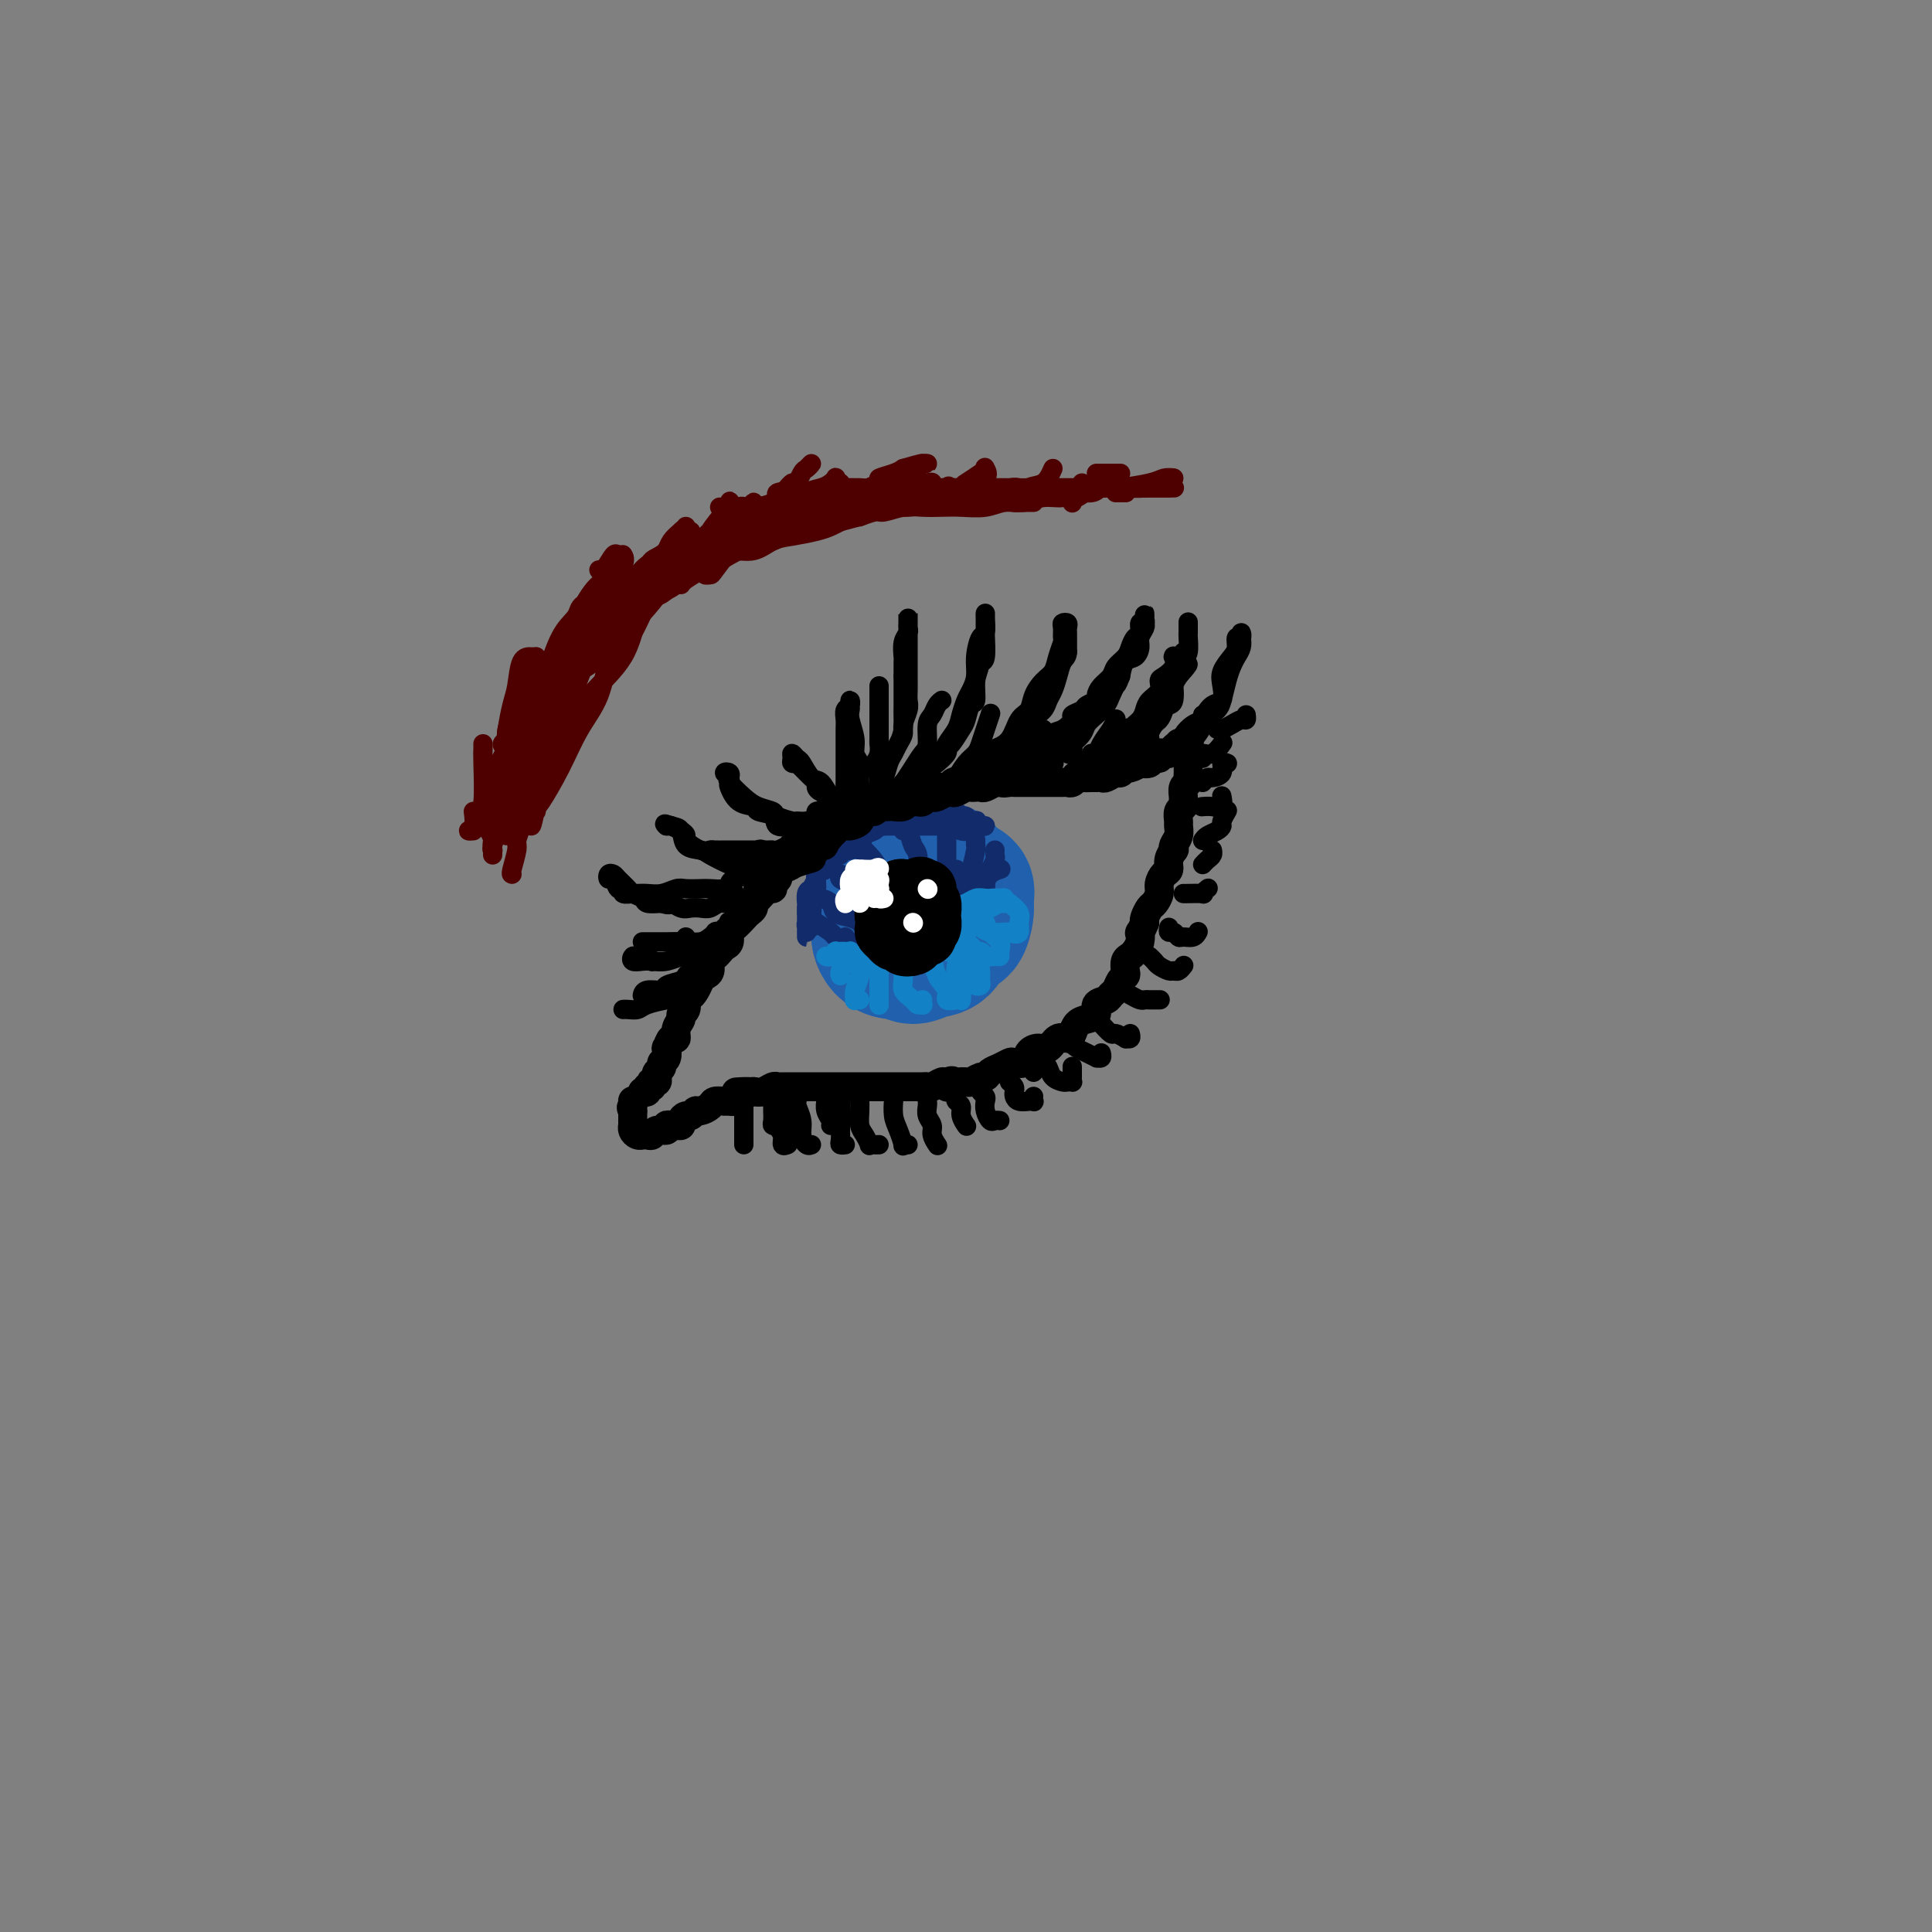 <svg viewBox='0 0 400 400' version='1.1' xmlns='http://www.w3.org/2000/svg' xmlns:xlink='http://www.w3.org/1999/xlink'><rect x="0" y="0" width="400" height="400" fill="#808080" stroke="none"/><g fill='none' stroke='rgb(33,96,173)' stroke-width='28' stroke-linecap='round' stroke-linejoin='round'><path d='M187,182c0.089,-0.001 0.179,-0.001 0,0c-0.179,0.001 -0.626,0.004 -1,0c-0.374,-0.004 -0.675,-0.014 -1,0c-0.325,0.014 -0.676,0.052 -1,0c-0.324,-0.052 -0.623,-0.195 -1,0c-0.377,0.195 -0.833,0.727 -1,1c-0.167,0.273 -0.045,0.285 0,1c0.045,0.715 0.014,2.131 0,3c-0.014,0.869 -0.012,1.189 0,2c0.012,0.811 0.034,2.111 0,3c-0.034,0.889 -0.123,1.367 0,2c0.123,0.633 0.458,1.420 1,2c0.542,0.580 1.290,0.953 2,1c0.710,0.047 1.383,-0.233 2,0c0.617,0.233 1.177,0.979 2,1c0.823,0.021 1.909,-0.685 3,-1c1.091,-0.315 2.187,-0.241 3,-1c0.813,-0.759 1.342,-2.350 2,-3c0.658,-0.650 1.444,-0.358 2,-1c0.556,-0.642 0.883,-2.217 1,-3c0.117,-0.783 0.026,-0.773 0,-1c-0.026,-0.227 0.015,-0.691 0,-1c-0.015,-0.309 -0.087,-0.464 0,-1c0.087,-0.536 0.332,-1.454 0,-2c-0.332,-0.546 -1.240,-0.720 -2,-1c-0.760,-0.280 -1.372,-0.664 -2,-1c-0.628,-0.336 -1.270,-0.623 -2,-1c-0.730,-0.377 -1.546,-0.843 -2,-1c-0.454,-0.157 -0.545,-0.004 -1,0c-0.455,0.004 -1.273,-0.142 -2,0c-0.727,0.142 -1.364,0.571 -2,1'/><path d='M187,181c-1.431,0.148 -1.508,0.519 -2,1c-0.492,0.481 -1.401,1.073 -2,2c-0.599,0.927 -0.890,2.188 -1,3c-0.110,0.812 -0.038,1.174 0,2c0.038,0.826 0.044,2.116 0,3c-0.044,0.884 -0.136,1.361 0,2c0.136,0.639 0.500,1.438 1,2c0.500,0.562 1.136,0.886 2,1c0.864,0.114 1.958,0.018 3,0c1.042,-0.018 2.033,0.042 3,0c0.967,-0.042 1.909,-0.186 3,-1c1.091,-0.814 2.331,-2.298 3,-3c0.669,-0.702 0.768,-0.621 1,-1c0.232,-0.379 0.596,-1.219 1,-2c0.404,-0.781 0.848,-1.504 1,-2c0.152,-0.496 0.013,-0.766 0,-1c-0.013,-0.234 0.100,-0.430 0,-1c-0.100,-0.570 -0.412,-1.512 -1,-2c-0.588,-0.488 -1.453,-0.523 -2,-1c-0.547,-0.477 -0.777,-1.396 -1,-2c-0.223,-0.604 -0.440,-0.894 -1,-1c-0.560,-0.106 -1.463,-0.029 -2,0c-0.537,0.029 -0.707,0.008 -1,0c-0.293,-0.008 -0.707,-0.004 -1,0c-0.293,0.004 -0.463,0.008 -1,0c-0.537,-0.008 -1.439,-0.027 -2,0c-0.561,0.027 -0.780,0.101 -1,0c-0.220,-0.101 -0.440,-0.378 -1,0c-0.560,0.378 -1.458,1.409 -2,2c-0.542,0.591 -0.726,0.740 -1,1c-0.274,0.260 -0.637,0.630 -1,1'/><path d='M182,184c-1.702,0.759 -0.456,0.656 0,1c0.456,0.344 0.122,1.136 0,2c-0.122,0.864 -0.033,1.798 0,2c0.033,0.202 0.009,-0.330 0,0c-0.009,0.330 -0.003,1.523 0,2c0.003,0.477 0.001,0.239 0,0'/></g>
<g fill='none' stroke='rgb(18,43,106)' stroke-width='4' stroke-linecap='round' stroke-linejoin='round'><path d='M168,192c-0.000,-0.341 -0.000,-0.683 0,-1c0.000,-0.317 0.000,-0.610 0,-1c-0.000,-0.390 -0.000,-0.878 0,-1c0.000,-0.122 0.000,0.122 0,0c-0.000,-0.122 -0.001,-0.609 0,-1c0.001,-0.391 0.004,-0.686 0,-1c-0.004,-0.314 -0.015,-0.647 0,-1c0.015,-0.353 0.057,-0.725 0,-1c-0.057,-0.275 -0.212,-0.454 0,-1c0.212,-0.546 0.792,-1.459 1,-2c0.208,-0.541 0.045,-0.709 0,-1c-0.045,-0.291 0.029,-0.703 0,-1c-0.029,-0.297 -0.162,-0.479 0,-1c0.162,-0.521 0.617,-1.383 1,-2c0.383,-0.617 0.693,-0.991 1,-1c0.307,-0.009 0.610,0.347 1,0c0.390,-0.347 0.868,-1.399 1,-2c0.132,-0.601 -0.082,-0.753 0,-1c0.082,-0.247 0.460,-0.591 1,-1c0.540,-0.409 1.243,-0.884 2,-1c0.757,-0.116 1.568,0.126 2,0c0.432,-0.126 0.486,-0.621 1,-1c0.514,-0.379 1.489,-0.641 2,-1c0.511,-0.359 0.560,-0.814 1,-1c0.440,-0.186 1.273,-0.101 2,0c0.727,0.101 1.350,0.220 2,0c0.650,-0.220 1.329,-0.777 2,-1c0.671,-0.223 1.336,-0.111 2,0'/><path d='M190,167c1.427,-0.155 0.993,-0.042 1,0c0.007,0.042 0.453,0.014 1,0c0.547,-0.014 1.193,-0.014 2,0c0.807,0.014 1.774,0.041 2,0c0.226,-0.041 -0.290,-0.151 0,0c0.290,0.151 1.387,0.561 2,1c0.613,0.439 0.741,0.906 1,1c0.259,0.094 0.648,-0.185 1,0c0.352,0.185 0.666,0.834 1,1c0.334,0.166 0.688,-0.151 1,0c0.312,0.151 0.580,0.769 1,1c0.420,0.231 0.990,0.076 1,0c0.010,-0.076 -0.541,-0.072 -1,0c-0.459,0.072 -0.828,0.213 -1,0c-0.172,-0.213 -0.148,-0.779 0,-1c0.148,-0.221 0.421,-0.098 0,0c-0.421,0.098 -1.535,0.170 -2,0c-0.465,-0.170 -0.281,-0.581 -1,-1c-0.719,-0.419 -2.342,-0.844 -3,-1c-0.658,-0.156 -0.350,-0.042 -1,0c-0.650,0.042 -2.256,0.011 -3,0c-0.744,-0.011 -0.625,-0.003 -1,0c-0.375,0.003 -1.245,0.001 -2,0c-0.755,-0.001 -1.396,-0.000 -2,0c-0.604,0.000 -1.173,0.000 -2,0c-0.827,-0.000 -1.914,-0.000 -3,0'/><path d='M182,168c-3.227,-0.286 -0.294,0.500 0,1c0.294,0.500 -2.050,0.715 -3,1c-0.950,0.285 -0.507,0.640 -1,1c-0.493,0.360 -1.924,0.724 -3,1c-1.076,0.276 -1.799,0.463 -2,1c-0.201,0.537 0.118,1.424 0,2c-0.118,0.576 -0.673,0.841 -1,1c-0.327,0.159 -0.426,0.212 -1,1c-0.574,0.788 -1.621,2.313 -2,3c-0.379,0.687 -0.088,0.537 0,1c0.088,0.463 -0.028,1.537 0,2c0.028,0.463 0.200,0.313 0,1c-0.200,0.687 -0.772,2.211 -1,3c-0.228,0.789 -0.114,0.842 0,1c0.114,0.158 0.227,0.419 0,1c-0.227,0.581 -0.793,1.481 -1,2c-0.207,0.519 -0.056,0.657 0,1c0.056,0.343 0.015,0.892 0,1c-0.015,0.108 -0.004,-0.223 0,0c0.004,0.223 0.001,1.000 0,1c-0.001,-0.000 -0.000,-0.778 0,-1c0.000,-0.222 0.000,0.113 0,0c-0.000,-0.113 -0.000,-0.674 0,-1c0.000,-0.326 0.000,-0.417 0,-1c-0.000,-0.583 -0.000,-1.657 0,-2c0.000,-0.343 0.000,0.045 0,0c-0.000,-0.045 -0.000,-0.522 0,-1'/><path d='M167,188c0.011,-1.047 0.040,-0.666 0,-1c-0.040,-0.334 -0.148,-1.384 0,-2c0.148,-0.616 0.551,-0.797 1,-1c0.449,-0.203 0.945,-0.426 1,-1c0.055,-0.574 -0.329,-1.497 0,-2c0.329,-0.503 1.373,-0.586 2,-1c0.627,-0.414 0.837,-1.157 1,-2c0.163,-0.843 0.280,-1.784 1,-2c0.720,-0.216 2.043,0.292 3,0c0.957,-0.292 1.547,-1.385 2,-2c0.453,-0.615 0.768,-0.753 1,-1c0.232,-0.247 0.380,-0.602 1,-1c0.620,-0.398 1.713,-0.839 2,-1c0.287,-0.161 -0.231,-0.043 0,0c0.231,0.043 1.213,0.012 2,0c0.787,-0.012 1.379,-0.003 2,0c0.621,0.003 1.269,0.001 2,0c0.731,-0.001 1.544,-0.000 2,0c0.456,0.000 0.556,-0.000 1,0c0.444,0.000 1.232,0.000 2,0c0.768,-0.000 1.515,-0.001 2,0c0.485,0.001 0.709,0.004 1,0c0.291,-0.004 0.650,-0.015 1,0c0.350,0.015 0.692,0.056 1,0c0.308,-0.056 0.583,-0.207 1,0c0.417,0.207 0.976,0.774 1,1c0.024,0.226 -0.488,0.113 -1,0'/><path d='M199,172c3.112,-0.222 1.391,-0.777 0,-1c-1.391,-0.223 -2.452,-0.112 -3,0c-0.548,0.112 -0.584,0.227 -1,0c-0.416,-0.227 -1.212,-0.794 -2,-1c-0.788,-0.206 -1.566,-0.051 -2,0c-0.434,0.051 -0.522,-0.001 -1,0c-0.478,0.001 -1.345,0.056 -2,0c-0.655,-0.056 -1.097,-0.223 -2,0c-0.903,0.223 -2.268,0.837 -3,1c-0.732,0.163 -0.830,-0.124 -1,0c-0.170,0.124 -0.412,0.661 -1,1c-0.588,0.339 -1.520,0.482 -2,1c-0.480,0.518 -0.506,1.410 -1,2c-0.494,0.590 -1.457,0.876 -2,1c-0.543,0.124 -0.668,0.086 -1,0c-0.332,-0.086 -0.873,-0.219 -1,0c-0.127,0.219 0.158,0.790 0,1c-0.158,0.210 -0.759,0.060 -1,0c-0.241,-0.060 -0.120,-0.030 0,0'/><path d='M167,189c0.430,-0.097 0.860,-0.195 1,0c0.140,0.195 -0.009,0.682 0,1c0.009,0.318 0.176,0.467 1,1c0.824,0.533 2.303,1.450 3,2c0.697,0.550 0.611,0.733 1,1c0.389,0.267 1.253,0.618 2,1c0.747,0.382 1.377,0.796 2,1c0.623,0.204 1.239,0.199 1,0c-0.239,-0.199 -1.334,-0.592 -2,-1c-0.666,-0.408 -0.905,-0.831 -1,-1c-0.095,-0.169 -0.048,-0.085 0,0'/><path d='M169,186c0.206,-0.059 0.412,-0.118 1,0c0.588,0.118 1.558,0.413 2,1c0.442,0.587 0.357,1.464 1,2c0.643,0.536 2.016,0.730 3,1c0.984,0.270 1.581,0.617 2,1c0.419,0.383 0.660,0.802 1,1c0.340,0.198 0.779,0.176 1,0c0.221,-0.176 0.223,-0.505 0,-1c-0.223,-0.495 -0.673,-1.156 -1,-2c-0.327,-0.844 -0.531,-1.871 -1,-3c-0.469,-1.129 -1.202,-2.360 -2,-3c-0.798,-0.640 -1.662,-0.690 -2,-1c-0.338,-0.310 -0.150,-0.879 0,-1c0.150,-0.121 0.261,0.207 1,1c0.739,0.793 2.107,2.052 3,3c0.893,0.948 1.311,1.585 2,2c0.689,0.415 1.650,0.608 2,1c0.350,0.392 0.091,0.982 0,1c-0.091,0.018 -0.014,-0.535 0,-1c0.014,-0.465 -0.035,-0.843 0,-1c0.035,-0.157 0.154,-0.094 0,-1c-0.154,-0.906 -0.580,-2.782 -1,-4c-0.420,-1.218 -0.834,-1.776 -1,-2c-0.166,-0.224 -0.083,-0.112 0,0'/><path d='M178,176c0.517,0.092 1.034,0.184 1,0c-0.034,-0.184 -0.618,-0.645 0,0c0.618,0.645 2.438,2.397 3,4c0.562,1.603 -0.133,3.058 0,4c0.133,0.942 1.093,1.371 2,2c0.907,0.629 1.760,1.457 2,2c0.240,0.543 -0.132,0.800 0,1c0.132,0.200 0.767,0.342 1,0c0.233,-0.342 0.063,-1.169 0,-2c-0.063,-0.831 -0.018,-1.666 0,-2c0.018,-0.334 0.009,-0.167 0,0'/><path d='M187,172c0.339,-0.305 0.678,-0.610 1,0c0.322,0.610 0.626,2.134 1,3c0.374,0.866 0.818,1.074 1,2c0.182,0.926 0.101,2.571 0,4c-0.101,1.429 -0.223,2.642 0,3c0.223,0.358 0.792,-0.139 1,0c0.208,0.139 0.056,0.914 0,1c-0.056,0.086 -0.015,-0.515 0,-1c0.015,-0.485 0.004,-0.853 0,-1c-0.004,-0.147 -0.002,-0.074 0,0'/><path d='M196,173c0.000,0.275 0.000,0.549 0,1c-0.000,0.451 -0.000,1.077 0,2c0.000,0.923 0.000,2.141 0,3c-0.000,0.859 -0.001,1.357 0,2c0.001,0.643 0.003,1.430 0,2c-0.003,0.570 -0.011,0.923 0,1c0.011,0.077 0.042,-0.123 0,0c-0.042,0.123 -0.155,0.569 0,0c0.155,-0.569 0.580,-2.153 1,-3c0.420,-0.847 0.834,-0.956 1,-1c0.166,-0.044 0.083,-0.022 0,0'/><path d='M202,174c0.006,-0.112 0.012,-0.224 0,0c-0.012,0.224 -0.042,0.784 0,1c0.042,0.216 0.155,0.087 0,1c-0.155,0.913 -0.577,2.868 -1,4c-0.423,1.132 -0.845,1.443 -1,2c-0.155,0.557 -0.043,1.362 0,2c0.043,0.638 0.015,1.110 0,1c-0.015,-0.110 -0.018,-0.800 0,-1c0.018,-0.200 0.056,0.091 0,0c-0.056,-0.091 -0.207,-0.563 0,-1c0.207,-0.437 0.774,-0.839 1,-1c0.226,-0.161 0.113,-0.080 0,0'/><path d='M206,176c-0.022,0.358 -0.043,0.716 0,1c0.043,0.284 0.151,0.493 0,1c-0.151,0.507 -0.563,1.313 -1,2c-0.437,0.687 -0.901,1.256 -1,2c-0.099,0.744 0.166,1.662 0,2c-0.166,0.338 -0.762,0.097 -1,0c-0.238,-0.097 -0.119,-0.048 0,0'/><path d='M207,180c0.196,-0.061 0.392,-0.121 0,0c-0.392,0.121 -1.373,0.424 -2,1c-0.627,0.576 -0.900,1.424 -1,2c-0.100,0.576 -0.029,0.879 0,1c0.029,0.121 0.014,0.061 0,0'/></g>
<g fill='none' stroke='rgb(19,129,197)' stroke-width='4' stroke-linecap='round' stroke-linejoin='round'><path d='M171,198c0.303,0.113 0.606,0.226 1,0c0.394,-0.226 0.880,-0.792 1,-1c0.120,-0.208 -0.126,-0.057 0,0c0.126,0.057 0.623,0.019 1,0c0.377,-0.019 0.633,-0.020 1,0c0.367,0.020 0.846,0.060 1,0c0.154,-0.060 -0.015,-0.220 0,0c0.015,0.220 0.214,0.819 0,1c-0.214,0.181 -0.842,-0.057 -1,0c-0.158,0.057 0.154,0.407 0,1c-0.154,0.593 -0.773,1.427 -1,2c-0.227,0.573 -0.061,0.885 0,1c0.061,0.115 0.017,0.033 0,0c-0.017,-0.033 -0.009,-0.016 0,0'/><path d='M178,198c-0.031,0.158 -0.062,0.315 0,1c0.062,0.685 0.216,1.896 0,3c-0.216,1.104 -0.804,2.100 -1,3c-0.196,0.900 -0.001,1.705 0,2c0.001,0.295 -0.192,0.079 0,0c0.192,-0.079 0.769,-0.023 1,0c0.231,0.023 0.115,0.011 0,0'/><path d='M182,198c0.000,0.734 0.000,1.468 0,2c0.000,0.532 0.000,0.860 0,2c0.000,1.140 0.000,3.090 0,4c0.000,0.910 0.000,0.780 0,1c0.000,0.220 -0.000,0.790 0,1c0.000,0.210 0.000,0.060 0,0c0.000,-0.060 0.000,-0.030 0,0'/><path d='M186,197c-0.128,0.047 -0.256,0.093 0,1c0.256,0.907 0.895,2.673 1,4c0.105,1.327 -0.326,2.213 0,3c0.326,0.787 1.408,1.475 2,2c0.592,0.525 0.695,0.886 1,1c0.305,0.114 0.814,-0.021 1,0c0.186,0.021 0.050,0.198 0,0c-0.050,-0.198 -0.014,-0.771 0,-1c0.014,-0.229 0.007,-0.115 0,0'/><path d='M192,197c0.374,0.044 0.748,0.089 1,1c0.252,0.911 0.383,2.689 1,4c0.617,1.311 1.720,2.157 2,3c0.280,0.843 -0.264,1.685 0,2c0.264,0.315 1.335,0.103 2,0c0.665,-0.103 0.924,-0.098 1,0c0.076,0.098 -0.032,0.289 0,0c0.032,-0.289 0.205,-1.057 0,-2c-0.205,-0.943 -0.786,-2.062 -1,-3c-0.214,-0.938 -0.061,-1.697 0,-2c0.061,-0.303 0.031,-0.152 0,0'/><path d='M196,195c-0.288,0.847 -0.576,1.695 0,2c0.576,0.305 2.014,0.068 3,1c0.986,0.932 1.518,3.032 2,4c0.482,0.968 0.914,0.805 1,1c0.086,0.195 -0.175,0.747 0,1c0.175,0.253 0.786,0.208 1,0c0.214,-0.208 0.033,-0.580 0,-1c-0.033,-0.420 0.083,-0.890 0,-2c-0.083,-1.110 -0.365,-2.861 -1,-4c-0.635,-1.139 -1.624,-1.665 -2,-2c-0.376,-0.335 -0.141,-0.478 0,-1c0.141,-0.522 0.188,-1.422 0,-1c-0.188,0.422 -0.611,2.166 0,3c0.611,0.834 2.254,0.757 3,1c0.746,0.243 0.594,0.805 1,1c0.406,0.195 1.370,0.022 2,0c0.630,-0.022 0.926,0.107 1,0c0.074,-0.107 -0.074,-0.449 0,-1c0.074,-0.551 0.370,-1.311 0,-2c-0.370,-0.689 -1.406,-1.306 -2,-2c-0.594,-0.694 -0.745,-1.465 -1,-2c-0.255,-0.535 -0.614,-0.833 -1,-1c-0.386,-0.167 -0.801,-0.202 -1,0c-0.199,0.202 -0.183,0.643 0,1c0.183,0.357 0.534,0.632 1,1c0.466,0.368 1.049,0.830 2,1c0.951,0.170 2.272,0.049 3,0c0.728,-0.049 0.864,-0.024 1,0'/><path d='M209,193c1.388,0.561 1.859,0.462 2,0c0.141,-0.462 -0.046,-1.287 0,-2c0.046,-0.713 0.326,-1.315 0,-2c-0.326,-0.685 -1.258,-1.453 -2,-2c-0.742,-0.547 -1.295,-0.875 -2,-1c-0.705,-0.125 -1.563,-0.049 -2,0c-0.437,0.049 -0.454,0.069 -1,0c-0.546,-0.069 -1.621,-0.229 -2,0c-0.379,0.229 -0.061,0.847 0,1c0.061,0.153 -0.135,-0.159 0,0c0.135,0.159 0.600,0.790 1,1c0.400,0.210 0.734,0.000 1,0c0.266,-0.000 0.462,0.210 1,0c0.538,-0.210 1.416,-0.841 2,-1c0.584,-0.159 0.872,0.153 1,0c0.128,-0.153 0.096,-0.770 0,-1c-0.096,-0.230 -0.257,-0.072 -1,0c-0.743,0.072 -2.070,0.057 -3,0c-0.930,-0.057 -1.465,-0.155 -2,0c-0.535,0.155 -1.070,0.563 -2,1c-0.930,0.437 -2.253,0.902 -3,1c-0.747,0.098 -0.916,-0.173 -1,0c-0.084,0.173 -0.083,0.790 0,1c0.083,0.210 0.249,0.014 1,0c0.751,-0.014 2.086,0.154 3,0c0.914,-0.154 1.408,-0.630 2,-1c0.592,-0.370 1.282,-0.635 2,-1c0.718,-0.365 1.462,-0.829 2,-1c0.538,-0.171 0.868,-0.049 1,0c0.132,0.049 0.066,0.024 0,0'/></g>
<g fill='none' stroke='rgb(0,0,0)' stroke-width='12' stroke-linecap='round' stroke-linejoin='round'><path d='M189,187c-0.312,0.002 -0.623,0.003 -1,0c-0.377,-0.003 -0.818,-0.012 -1,0c-0.182,0.012 -0.105,0.045 0,0c0.105,-0.045 0.238,-0.167 0,0c-0.238,0.167 -0.848,0.622 -1,1c-0.152,0.378 0.155,0.679 0,1c-0.155,0.321 -0.771,0.660 -1,1c-0.229,0.340 -0.071,0.679 0,1c0.071,0.321 0.056,0.622 0,1c-0.056,0.378 -0.152,0.833 0,1c0.152,0.167 0.551,0.046 1,0c0.449,-0.046 0.947,-0.016 1,0c0.053,0.016 -0.340,0.017 0,0c0.340,-0.017 1.412,-0.051 2,0c0.588,0.051 0.694,0.186 1,0c0.306,-0.186 0.814,-0.694 1,-1c0.186,-0.306 0.050,-0.412 0,-1c-0.050,-0.588 -0.013,-1.659 0,-2c0.013,-0.341 0.004,0.050 0,0c-0.004,-0.050 -0.001,-0.539 0,-1c0.001,-0.461 0.001,-0.893 0,-1c-0.001,-0.107 -0.003,0.111 0,0c0.003,-0.111 0.012,-0.552 0,-1c-0.012,-0.448 -0.044,-0.905 0,-1c0.044,-0.095 0.166,0.171 0,0c-0.166,-0.171 -0.619,-0.778 -1,-1c-0.381,-0.222 -0.690,-0.060 -1,0c-0.310,0.060 -0.622,0.016 -1,0c-0.378,-0.016 -0.822,-0.005 -1,0c-0.178,0.005 -0.089,0.002 0,0'/><path d='M187,184c-0.802,-0.595 -0.807,0.418 -1,1c-0.193,0.582 -0.574,0.732 -1,1c-0.426,0.268 -0.899,0.653 -1,1c-0.101,0.347 0.168,0.656 0,1c-0.168,0.344 -0.774,0.722 -1,1c-0.226,0.278 -0.072,0.456 0,1c0.072,0.544 0.060,1.452 0,2c-0.060,0.548 -0.170,0.734 0,1c0.170,0.266 0.618,0.611 1,1c0.382,0.389 0.698,0.823 1,1c0.302,0.177 0.592,0.097 1,0c0.408,-0.097 0.935,-0.212 1,0c0.065,0.212 -0.333,0.751 0,1c0.333,0.249 1.396,0.206 2,0c0.604,-0.206 0.749,-0.577 1,-1c0.251,-0.423 0.607,-0.900 1,-1c0.393,-0.100 0.823,0.177 1,0c0.177,-0.177 0.100,-0.808 0,-1c-0.100,-0.192 -0.223,0.056 0,0c0.223,-0.056 0.793,-0.415 1,-1c0.207,-0.585 0.052,-1.396 0,-2c-0.052,-0.604 0.000,-1.002 0,-1c-0.000,0.002 -0.053,0.404 0,0c0.053,-0.404 0.211,-1.615 0,-2c-0.211,-0.385 -0.792,0.054 -1,0c-0.208,-0.054 -0.042,-0.603 0,-1c0.042,-0.397 -0.041,-0.642 0,-1c0.041,-0.358 0.207,-0.828 0,-1c-0.207,-0.172 -0.786,-0.046 -1,0c-0.214,0.046 -0.061,0.013 0,0c0.061,-0.013 0.031,-0.007 0,0'/><path d='M191,184c-0.487,-1.238 -0.704,-0.331 -1,0c-0.296,0.331 -0.672,0.088 -1,0c-0.328,-0.088 -0.609,-0.021 -1,0c-0.391,0.021 -0.893,-0.006 -1,0c-0.107,0.006 0.182,0.044 0,0c-0.182,-0.044 -0.833,-0.169 -1,0c-0.167,0.169 0.151,0.633 0,1c-0.151,0.367 -0.771,0.637 -1,1c-0.229,0.363 -0.065,0.818 0,1c0.065,0.182 0.033,0.091 0,0'/></g>
<g fill='none' stroke='rgb(255,255,255)' stroke-width='4' stroke-linecap='round' stroke-linejoin='round'><path d='M178,180c0.121,0.026 0.242,0.052 0,0c-0.242,-0.052 -0.849,-0.183 -1,0c-0.151,0.183 0.152,0.679 0,1c-0.152,0.321 -0.759,0.468 -1,1c-0.241,0.532 -0.117,1.449 0,2c0.117,0.551 0.228,0.737 0,1c-0.228,0.263 -0.794,0.603 -1,1c-0.206,0.397 -0.051,0.850 0,1c0.051,0.150 -0.001,-0.001 0,0c0.001,0.001 0.056,0.156 0,0c-0.056,-0.156 -0.221,-0.623 0,-1c0.221,-0.377 0.829,-0.665 1,-1c0.171,-0.335 -0.096,-0.717 0,-1c0.096,-0.283 0.553,-0.468 1,-1c0.447,-0.532 0.883,-1.411 1,-2c0.117,-0.589 -0.084,-0.889 0,-1c0.084,-0.111 0.453,-0.032 1,0c0.547,0.032 1.274,0.016 2,0'/><path d='M181,180c1.049,-0.765 1.172,-0.178 1,0c-0.172,0.178 -0.638,-0.054 -1,0c-0.362,0.054 -0.619,0.395 -1,1c-0.381,0.605 -0.886,1.473 -1,2c-0.114,0.527 0.165,0.713 0,1c-0.165,0.287 -0.772,0.677 -1,1c-0.228,0.323 -0.077,0.580 0,1c0.077,0.420 0.081,1.003 0,1c-0.081,-0.003 -0.247,-0.592 0,-1c0.247,-0.408 0.907,-0.636 1,-1c0.093,-0.364 -0.381,-0.865 0,-1c0.381,-0.135 1.619,0.097 2,0c0.381,-0.097 -0.093,-0.524 0,-1c0.093,-0.476 0.753,-1.000 1,-1c0.247,0.000 0.080,0.526 0,1c-0.080,0.474 -0.074,0.898 0,1c0.074,0.102 0.216,-0.117 0,0c-0.216,0.117 -0.789,0.570 -1,1c-0.211,0.430 -0.060,0.837 0,1c0.060,0.163 0.030,0.081 0,0'/><path d='M182,185c0.030,-0.113 0.060,-0.226 0,0c-0.060,0.226 -0.208,0.792 0,1c0.208,0.208 0.774,0.060 1,0c0.226,-0.060 0.113,-0.030 0,0'/><path d='M192,184c0.000,0.000 0.100,0.100 0.1,0.1'/><path d='M189,191c0.000,0.000 0.100,0.100 0.1,0.1'/></g>
<g fill='none' stroke='rgb(0,0,0)' stroke-width='6' stroke-linecap='round' stroke-linejoin='round'><path d='M133,226c0.452,0.121 0.905,0.243 1,0c0.095,-0.243 -0.167,-0.849 0,-1c0.167,-0.151 0.763,0.153 1,0c0.237,-0.153 0.115,-0.762 0,-1c-0.115,-0.238 -0.223,-0.105 0,0c0.223,0.105 0.777,0.183 1,0c0.223,-0.183 0.116,-0.625 0,-1c-0.116,-0.375 -0.241,-0.683 0,-1c0.241,-0.317 0.849,-0.643 1,-1c0.151,-0.357 -0.153,-0.745 0,-1c0.153,-0.255 0.763,-0.378 1,-1c0.237,-0.622 0.101,-1.742 0,-2c-0.101,-0.258 -0.167,0.345 0,0c0.167,-0.345 0.565,-1.637 1,-2c0.435,-0.363 0.905,0.202 1,0c0.095,-0.202 -0.185,-1.172 0,-2c0.185,-0.828 0.834,-1.515 1,-2c0.166,-0.485 -0.151,-0.769 0,-1c0.151,-0.231 0.772,-0.408 1,-1c0.228,-0.592 0.065,-1.598 0,-2c-0.065,-0.402 -0.033,-0.201 0,0'/><path d='M142,207c1.571,-3.134 0.999,-1.469 1,-1c0.001,0.469 0.574,-0.259 1,-1c0.426,-0.741 0.706,-1.494 1,-2c0.294,-0.506 0.604,-0.765 1,-1c0.396,-0.235 0.879,-0.444 1,-1c0.121,-0.556 -0.121,-1.457 0,-2c0.121,-0.543 0.606,-0.727 1,-1c0.394,-0.273 0.696,-0.635 1,-1c0.304,-0.365 0.610,-0.731 1,-1c0.390,-0.269 0.864,-0.439 1,-1c0.136,-0.561 -0.065,-1.512 0,-2c0.065,-0.488 0.395,-0.512 1,-1c0.605,-0.488 1.485,-1.439 2,-2c0.515,-0.561 0.666,-0.733 1,-1c0.334,-0.267 0.850,-0.631 1,-1c0.150,-0.369 -0.066,-0.743 0,-1c0.066,-0.257 0.414,-0.398 1,-1c0.586,-0.602 1.410,-1.667 2,-2c0.590,-0.333 0.944,0.065 1,0c0.056,-0.065 -0.188,-0.595 0,-1c0.188,-0.405 0.806,-0.687 1,-1c0.194,-0.313 -0.036,-0.658 0,-1c0.036,-0.342 0.338,-0.683 1,-1c0.662,-0.317 1.683,-0.610 2,-1c0.317,-0.390 -0.070,-0.875 0,-1c0.070,-0.125 0.597,0.111 1,0c0.403,-0.111 0.683,-0.568 1,-1c0.317,-0.432 0.673,-0.837 1,-1c0.327,-0.163 0.627,-0.082 1,0c0.373,0.082 0.821,0.166 1,0c0.179,-0.166 0.090,-0.583 0,-1'/><path d='M169,175c4.583,-5.128 2.540,-1.948 2,-1c-0.540,0.948 0.424,-0.338 1,-1c0.576,-0.662 0.765,-0.702 1,-1c0.235,-0.298 0.515,-0.854 1,-1c0.485,-0.146 1.176,0.120 2,0c0.824,-0.120 1.780,-0.624 2,-1c0.220,-0.376 -0.297,-0.623 0,-1c0.297,-0.377 1.407,-0.886 2,-1c0.593,-0.114 0.669,0.165 1,0c0.331,-0.165 0.919,-0.775 1,-1c0.081,-0.225 -0.343,-0.064 0,0c0.343,0.064 1.454,0.031 2,0c0.546,-0.031 0.528,-0.061 1,0c0.472,0.061 1.436,0.214 2,0c0.564,-0.214 0.728,-0.793 1,-1c0.272,-0.207 0.650,-0.042 1,0c0.350,0.042 0.670,-0.040 1,0c0.330,0.040 0.669,0.203 1,0c0.331,-0.203 0.652,-0.773 1,-1c0.348,-0.227 0.722,-0.112 1,0c0.278,0.112 0.459,0.223 1,0c0.541,-0.223 1.440,-0.778 2,-1c0.560,-0.222 0.780,-0.112 1,0c0.220,0.112 0.440,0.226 1,0c0.560,-0.226 1.458,-0.792 2,-1c0.542,-0.208 0.726,-0.060 1,0c0.274,0.060 0.637,0.030 1,0c0.363,-0.030 0.726,-0.060 1,0c0.274,0.060 0.458,0.208 1,0c0.542,-0.208 1.440,-0.774 2,-1c0.560,-0.226 0.780,-0.113 1,0'/><path d='M207,162c4.357,-0.928 1.750,-0.249 1,0c-0.750,0.249 0.358,0.067 1,0c0.642,-0.067 0.819,-0.018 1,0c0.181,0.018 0.367,0.005 1,0c0.633,-0.005 1.713,-0.001 2,0c0.287,0.001 -0.218,0.000 0,0c0.218,-0.000 1.157,-0.000 2,0c0.843,0.000 1.588,0.001 2,0c0.412,-0.001 0.492,-0.004 1,0c0.508,0.004 1.445,0.015 2,0c0.555,-0.015 0.730,-0.057 1,0c0.270,0.057 0.636,0.211 1,0c0.364,-0.211 0.728,-0.789 1,-1c0.272,-0.211 0.453,-0.055 1,0c0.547,0.055 1.460,0.011 2,0c0.540,-0.011 0.708,0.012 1,0c0.292,-0.012 0.709,-0.060 1,0c0.291,0.060 0.458,0.227 1,0c0.542,-0.227 1.460,-0.849 2,-1c0.540,-0.151 0.703,0.170 1,0c0.297,-0.170 0.729,-0.829 1,-1c0.271,-0.171 0.382,0.146 1,0c0.618,-0.146 1.743,-0.756 2,-1c0.257,-0.244 -0.352,-0.122 0,0c0.352,0.122 1.667,0.243 2,0c0.333,-0.243 -0.314,-0.849 0,-1c0.314,-0.151 1.590,0.153 2,0c0.410,-0.153 -0.045,-0.763 0,-1c0.045,-0.237 0.589,-0.102 1,0c0.411,0.102 0.689,0.172 1,0c0.311,-0.172 0.656,-0.586 1,-1'/><path d='M243,155c2.102,-0.869 0.357,-0.041 0,0c-0.357,0.041 0.675,-0.704 1,-1c0.325,-0.296 -0.057,-0.141 0,0c0.057,0.141 0.554,0.269 1,0c0.446,-0.269 0.842,-0.934 1,-1c0.158,-0.066 0.079,0.467 0,1'/><path d='M246,154c0.464,-0.198 0.124,-0.193 0,0c-0.124,0.193 -0.033,0.576 0,1c0.033,0.424 0.009,0.891 0,1c-0.009,0.109 -0.003,-0.140 0,0c0.003,0.140 0.002,0.668 0,1c-0.002,0.332 -0.004,0.469 0,1c0.004,0.531 0.015,1.455 0,2c-0.015,0.545 -0.057,0.709 0,1c0.057,0.291 0.212,0.708 0,1c-0.212,0.292 -0.793,0.458 -1,1c-0.207,0.542 -0.041,1.459 0,2c0.041,0.541 -0.042,0.708 0,1c0.042,0.292 0.208,0.711 0,1c-0.208,0.289 -0.792,0.448 -1,1c-0.208,0.552 -0.042,1.497 0,2c0.042,0.503 -0.040,0.564 0,1c0.040,0.436 0.203,1.247 0,2c-0.203,0.753 -0.772,1.449 -1,2c-0.228,0.551 -0.116,0.959 0,1c0.116,0.041 0.237,-0.284 0,0c-0.237,0.284 -0.833,1.178 -1,2c-0.167,0.822 0.096,1.572 0,2c-0.096,0.428 -0.550,0.533 -1,1c-0.450,0.467 -0.895,1.295 -1,2c-0.105,0.705 0.129,1.288 0,2c-0.129,0.712 -0.622,1.552 -1,2c-0.378,0.448 -0.640,0.505 -1,1c-0.360,0.495 -0.817,1.427 -1,2c-0.183,0.573 -0.091,0.786 0,1'/><path d='M237,191c-1.322,3.145 -1.129,2.008 -1,2c0.129,-0.008 0.192,1.115 0,2c-0.192,0.885 -0.639,1.533 -1,2c-0.361,0.467 -0.636,0.754 -1,1c-0.364,0.246 -0.818,0.451 -1,1c-0.182,0.549 -0.090,1.442 0,2c0.090,0.558 0.180,0.780 0,1c-0.180,0.220 -0.631,0.439 -1,1c-0.369,0.561 -0.658,1.463 -1,2c-0.342,0.537 -0.738,0.707 -1,1c-0.262,0.293 -0.388,0.707 -1,1c-0.612,0.293 -1.708,0.463 -2,1c-0.292,0.537 0.221,1.441 0,2c-0.221,0.559 -1.175,0.775 -2,1c-0.825,0.225 -1.519,0.460 -2,1c-0.481,0.540 -0.747,1.384 -1,2c-0.253,0.616 -0.491,1.004 -1,1c-0.509,-0.004 -1.287,-0.400 -2,0c-0.713,0.400 -1.361,1.596 -2,2c-0.639,0.404 -1.270,0.016 -2,0c-0.730,-0.016 -1.560,0.338 -2,1c-0.440,0.662 -0.489,1.630 -1,2c-0.511,0.370 -1.485,0.142 -2,0c-0.515,-0.142 -0.571,-0.197 -1,0c-0.429,0.197 -1.232,0.645 -2,1c-0.768,0.355 -1.501,0.617 -2,1c-0.499,0.383 -0.764,0.887 -1,1c-0.236,0.113 -0.445,-0.166 -1,0c-0.555,0.166 -1.457,0.775 -2,1c-0.543,0.225 -0.727,0.064 -1,0c-0.273,-0.064 -0.637,-0.032 -1,0'/><path d='M199,224c-4.732,2.161 -2.563,0.565 -2,0c0.563,-0.565 -0.479,-0.099 -1,0c-0.521,0.099 -0.520,-0.170 -1,0c-0.480,0.170 -1.442,0.778 -2,1c-0.558,0.222 -0.712,0.060 -1,0c-0.288,-0.060 -0.711,-0.016 -1,0c-0.289,0.016 -0.445,0.004 -1,0c-0.555,-0.004 -1.510,-0.001 -2,0c-0.490,0.001 -0.514,0.000 -1,0c-0.486,-0.000 -1.435,-0.000 -2,0c-0.565,0.000 -0.745,0.000 -1,0c-0.255,-0.000 -0.583,-0.000 -1,0c-0.417,0.000 -0.923,0.000 -1,0c-0.077,-0.000 0.275,-0.000 0,0c-0.275,0.000 -1.177,0.000 -2,0c-0.823,-0.000 -1.569,-0.000 -2,0c-0.431,0.000 -0.548,-0.000 -1,0c-0.452,0.000 -1.238,0.000 -2,0c-0.762,-0.000 -1.499,-0.000 -2,0c-0.501,0.000 -0.767,0.000 -1,0c-0.233,-0.000 -0.433,-0.000 -1,0c-0.567,0.000 -1.500,0.000 -2,0c-0.500,-0.000 -0.568,-0.000 -1,0c-0.432,0.000 -1.229,0.000 -2,0c-0.771,-0.000 -1.515,-0.001 -2,0c-0.485,0.001 -0.710,0.004 -1,0c-0.290,-0.004 -0.644,-0.015 -1,0c-0.356,0.015 -0.714,0.056 -1,0c-0.286,-0.056 -0.500,-0.207 -1,0c-0.500,0.207 -1.286,0.774 -2,1c-0.714,0.226 -1.357,0.113 -2,0'/><path d='M156,226c-6.770,0.265 -2.194,-0.072 -1,0c1.194,0.072 -0.993,0.555 -2,1c-1.007,0.445 -0.832,0.854 -1,1c-0.168,0.146 -0.679,0.029 -1,0c-0.321,-0.029 -0.453,0.030 -1,0c-0.547,-0.030 -1.509,-0.148 -2,0c-0.491,0.148 -0.513,0.561 -1,1c-0.487,0.439 -1.441,0.905 -2,1c-0.559,0.095 -0.723,-0.181 -1,0c-0.277,0.181 -0.666,0.819 -1,1c-0.334,0.181 -0.614,-0.095 -1,0c-0.386,0.095 -0.878,0.560 -1,1c-0.122,0.440 0.127,0.854 0,1c-0.127,0.146 -0.629,0.024 -1,0c-0.371,-0.024 -0.610,0.050 -1,0c-0.390,-0.050 -0.930,-0.224 -1,0c-0.070,0.224 0.331,0.845 0,1c-0.331,0.155 -1.394,-0.155 -2,0c-0.606,0.155 -0.753,0.774 -1,1c-0.247,0.226 -0.592,0.058 -1,0c-0.408,-0.058 -0.880,-0.005 -1,0c-0.120,0.005 0.111,-0.037 0,0c-0.111,0.037 -0.566,0.154 -1,0c-0.434,-0.154 -0.848,-0.580 -1,-1c-0.152,-0.420 -0.041,-0.833 0,-1c0.041,-0.167 0.011,-0.086 0,0c-0.011,0.086 -0.003,0.178 0,0c0.003,-0.178 0.001,-0.625 0,-1c-0.001,-0.375 -0.000,-0.679 0,-1c0.000,-0.321 0.000,-0.661 0,-1'/><path d='M131,230c-0.619,-0.939 -0.166,-0.788 0,-1c0.166,-0.212 0.044,-0.789 0,-1c-0.044,-0.211 -0.012,-0.057 0,0c0.012,0.057 0.003,0.015 0,0c-0.003,-0.015 -0.001,-0.004 0,0c0.001,0.004 0.000,0.002 0,0'/></g>
<g fill='none' stroke='rgb(0,0,0)' stroke-width='4' stroke-linecap='round' stroke-linejoin='round'><path d='M156,184c-0.081,0.008 -0.162,0.016 0,0c0.162,-0.016 0.568,-0.056 1,0c0.432,0.056 0.890,0.208 1,0c0.110,-0.208 -0.127,-0.776 0,-1c0.127,-0.224 0.616,-0.102 1,0c0.384,0.102 0.661,0.186 1,0c0.339,-0.186 0.741,-0.642 1,-1c0.259,-0.358 0.375,-0.619 1,-1c0.625,-0.381 1.759,-0.880 2,-1c0.241,-0.120 -0.412,0.141 0,0c0.412,-0.141 1.889,-0.685 3,-1c1.111,-0.315 1.855,-0.403 2,-1c0.145,-0.597 -0.309,-1.703 0,-2c0.309,-0.297 1.382,0.216 2,0c0.618,-0.216 0.781,-1.161 1,-2c0.219,-0.839 0.495,-1.571 1,-2c0.505,-0.429 1.239,-0.556 2,-1c0.761,-0.444 1.548,-1.207 2,-2c0.452,-0.793 0.569,-1.616 1,-2c0.431,-0.384 1.175,-0.329 2,-1c0.825,-0.671 1.730,-2.069 2,-3c0.270,-0.931 -0.096,-1.394 0,-2c0.096,-0.606 0.653,-1.354 1,-2c0.347,-0.646 0.485,-1.188 1,-2c0.515,-0.812 1.406,-1.893 2,-3c0.594,-1.107 0.891,-2.241 1,-3c0.109,-0.759 0.029,-1.141 0,-2c-0.029,-0.859 -0.008,-2.193 0,-3c0.008,-0.807 0.002,-1.088 0,-2c-0.002,-0.912 -0.001,-2.456 0,-4'/><path d='M187,140c-0.004,-2.361 -0.015,-2.765 0,-3c0.015,-0.235 0.057,-0.301 0,-1c-0.057,-0.699 -0.211,-2.032 0,-3c0.211,-0.968 0.789,-1.570 1,-2c0.211,-0.430 0.057,-0.686 0,-1c-0.057,-0.314 -0.015,-0.685 0,-1c0.015,-0.315 0.004,-0.576 0,-1c-0.004,-0.424 -0.001,-1.013 0,-1c0.001,0.013 0.000,0.627 0,1c-0.000,0.373 -0.000,0.504 0,1c0.000,0.496 -0.000,1.357 0,2c0.000,0.643 0.000,1.068 0,2c-0.000,0.932 -0.000,2.371 0,3c0.000,0.629 0.001,0.446 0,1c-0.001,0.554 -0.004,1.843 0,3c0.004,1.157 0.016,2.183 0,3c-0.016,0.817 -0.060,1.426 0,2c0.060,0.574 0.223,1.113 0,2c-0.223,0.887 -0.833,2.123 -1,3c-0.167,0.877 0.110,1.394 0,2c-0.110,0.606 -0.608,1.299 -1,2c-0.392,0.701 -0.680,1.410 -1,2c-0.320,0.590 -0.674,1.061 -1,2c-0.326,0.939 -0.623,2.344 -1,3c-0.377,0.656 -0.832,0.561 -1,1c-0.168,0.439 -0.048,1.411 0,2c0.048,0.589 0.024,0.794 0,1'/><path d='M182,165c-0.864,3.027 -0.025,1.596 0,1c0.025,-0.596 -0.764,-0.356 -1,0c-0.236,0.356 0.081,0.827 0,1c-0.081,0.173 -0.560,0.046 -1,0c-0.440,-0.046 -0.840,-0.013 -1,0c-0.160,0.013 -0.080,0.007 0,0'/><path d='M181,167c0.422,0.111 0.844,0.222 1,0c0.156,-0.222 0.048,-0.777 0,-1c-0.048,-0.223 -0.034,-0.114 0,0c0.034,0.114 0.088,0.233 0,0c-0.088,-0.233 -0.319,-0.817 0,-1c0.319,-0.183 1.188,0.036 2,0c0.812,-0.036 1.566,-0.328 2,-1c0.434,-0.672 0.549,-1.724 1,-2c0.451,-0.276 1.238,0.225 2,0c0.762,-0.225 1.498,-1.176 2,-2c0.502,-0.824 0.768,-1.522 1,-2c0.232,-0.478 0.429,-0.735 1,-1c0.571,-0.265 1.515,-0.536 2,-1c0.485,-0.464 0.511,-1.121 1,-2c0.489,-0.879 1.441,-1.981 2,-3c0.559,-1.019 0.723,-1.955 1,-3c0.277,-1.045 0.665,-2.200 1,-3c0.335,-0.800 0.615,-1.245 1,-2c0.385,-0.755 0.874,-1.820 1,-3c0.126,-1.180 -0.110,-2.474 0,-4c0.110,-1.526 0.565,-3.285 1,-4c0.435,-0.715 0.849,-0.388 1,-1c0.151,-0.612 0.041,-2.164 0,-3c-0.041,-0.836 -0.011,-0.955 0,-1c0.011,-0.045 0.003,-0.015 0,0c-0.003,0.015 -0.001,0.014 0,0c0.001,-0.014 0.001,-0.042 0,0c-0.001,0.042 -0.003,0.155 0,1c0.003,0.845 0.011,2.422 0,3c-0.011,0.578 -0.041,0.156 0,1c0.041,0.844 0.155,2.956 0,4c-0.155,1.044 -0.577,1.022 -1,1'/><path d='M203,137c-0.394,2.060 -0.878,2.711 -1,4c-0.122,1.289 0.119,3.217 0,4c-0.119,0.783 -0.596,0.419 -1,1c-0.404,0.581 -0.733,2.105 -1,3c-0.267,0.895 -0.471,1.161 -1,2c-0.529,0.839 -1.384,2.251 -2,3c-0.616,0.749 -0.992,0.834 -1,1c-0.008,0.166 0.352,0.412 0,1c-0.352,0.588 -1.415,1.516 -2,2c-0.585,0.484 -0.693,0.522 -1,1c-0.307,0.478 -0.814,1.396 -1,2c-0.186,0.604 -0.050,0.894 0,1c0.050,0.106 0.013,0.029 0,0c-0.013,-0.029 -0.004,-0.008 0,0c0.004,0.008 0.002,0.004 0,0'/><path d='M192,162c0.332,-0.002 0.665,-0.004 1,0c0.335,0.004 0.674,0.013 1,0c0.326,-0.013 0.640,-0.049 1,0c0.360,0.049 0.765,0.182 1,0c0.235,-0.182 0.300,-0.679 1,-1c0.700,-0.321 2.035,-0.467 3,-1c0.965,-0.533 1.561,-1.453 2,-2c0.439,-0.547 0.722,-0.721 1,-1c0.278,-0.279 0.551,-0.665 1,-1c0.449,-0.335 1.075,-0.620 2,-1c0.925,-0.380 2.148,-0.854 3,-2c0.852,-1.146 1.331,-2.964 2,-4c0.669,-1.036 1.527,-1.291 2,-2c0.473,-0.709 0.561,-1.871 1,-3c0.439,-1.129 1.228,-2.224 2,-3c0.772,-0.776 1.528,-1.234 2,-2c0.472,-0.766 0.661,-1.841 1,-3c0.339,-1.159 0.827,-2.402 1,-3c0.173,-0.598 0.032,-0.550 0,-1c-0.032,-0.450 0.044,-1.399 0,-2c-0.044,-0.601 -0.208,-0.853 0,-1c0.208,-0.147 0.788,-0.189 1,0c0.212,0.189 0.057,0.607 0,1c-0.057,0.393 -0.015,0.760 0,1c0.015,0.240 0.004,0.354 0,1c-0.004,0.646 -0.002,1.823 0,3'/><path d='M221,135c-0.024,1.086 -0.583,1.302 -1,2c-0.417,0.698 -0.693,1.876 -1,3c-0.307,1.124 -0.646,2.192 -1,3c-0.354,0.808 -0.724,1.357 -1,2c-0.276,0.643 -0.459,1.380 -1,2c-0.541,0.620 -1.440,1.121 -2,2c-0.560,0.879 -0.779,2.134 -1,3c-0.221,0.866 -0.443,1.341 -1,2c-0.557,0.659 -1.449,1.501 -2,2c-0.551,0.499 -0.760,0.654 -1,1c-0.240,0.346 -0.509,0.882 -1,1c-0.491,0.118 -1.203,-0.182 -2,0c-0.797,0.182 -1.678,0.847 -2,1c-0.322,0.153 -0.083,-0.207 0,0c0.083,0.207 0.011,0.980 0,1c-0.011,0.020 0.037,-0.713 0,-1c-0.037,-0.287 -0.161,-0.130 0,0c0.161,0.130 0.605,0.232 1,0c0.395,-0.232 0.739,-0.797 1,-1c0.261,-0.203 0.437,-0.044 1,0c0.563,0.044 1.513,-0.026 2,0c0.487,0.026 0.512,0.148 1,0c0.488,-0.148 1.440,-0.565 2,-1c0.560,-0.435 0.728,-0.886 1,-1c0.272,-0.114 0.649,0.110 1,0c0.351,-0.110 0.675,-0.555 1,-1'/><path d='M215,155c1.801,-0.876 0.802,-1.064 1,-1c0.198,0.064 1.592,0.382 2,0c0.408,-0.382 -0.171,-1.464 0,-2c0.171,-0.536 1.091,-0.525 2,-1c0.909,-0.475 1.806,-1.437 2,-2c0.194,-0.563 -0.317,-0.727 0,-1c0.317,-0.273 1.460,-0.653 2,-1c0.540,-0.347 0.477,-0.659 1,-1c0.523,-0.341 1.630,-0.710 2,-1c0.370,-0.290 0.001,-0.500 0,-1c-0.001,-0.500 0.367,-1.288 1,-2c0.633,-0.712 1.531,-1.347 2,-2c0.469,-0.653 0.508,-1.326 1,-2c0.492,-0.674 1.437,-1.351 2,-2c0.563,-0.649 0.743,-1.269 1,-2c0.257,-0.731 0.591,-1.571 1,-2c0.409,-0.429 0.894,-0.445 1,-1c0.106,-0.555 -0.168,-1.648 0,-2c0.168,-0.352 0.777,0.038 1,0c0.223,-0.038 0.061,-0.506 0,-1c-0.061,-0.494 -0.020,-1.016 0,-1c0.020,0.016 0.020,0.570 0,1c-0.020,0.430 -0.060,0.735 0,1c0.060,0.265 0.220,0.489 0,1c-0.220,0.511 -0.819,1.308 -1,2c-0.181,0.692 0.054,1.278 0,2c-0.054,0.722 -0.399,1.579 -1,2c-0.601,0.421 -1.457,0.406 -2,1c-0.543,0.594 -0.771,1.797 -1,3'/><path d='M232,140c-0.794,2.059 -0.780,1.707 -1,2c-0.220,0.293 -0.673,1.233 -1,2c-0.327,0.767 -0.526,1.362 -1,2c-0.474,0.638 -1.223,1.319 -2,2c-0.777,0.681 -1.583,1.362 -2,2c-0.417,0.638 -0.444,1.232 -1,2c-0.556,0.768 -1.641,1.708 -2,2c-0.359,0.292 0.009,-0.065 0,0c-0.009,0.065 -0.394,0.554 -1,1c-0.606,0.446 -1.432,0.851 -2,1c-0.568,0.149 -0.876,0.043 -1,0c-0.124,-0.043 -0.062,-0.021 0,0'/><path d='M220,161c0.302,0.119 0.605,0.238 1,0c0.395,-0.238 0.883,-0.834 1,-1c0.117,-0.166 -0.139,0.096 0,0c0.139,-0.096 0.671,-0.552 1,-1c0.329,-0.448 0.456,-0.889 1,-1c0.544,-0.111 1.507,0.107 2,0c0.493,-0.107 0.517,-0.539 1,-1c0.483,-0.461 1.424,-0.953 2,-1c0.576,-0.047 0.788,0.349 1,0c0.212,-0.349 0.424,-1.444 1,-2c0.576,-0.556 1.515,-0.572 2,-1c0.485,-0.428 0.516,-1.269 1,-2c0.484,-0.731 1.422,-1.351 2,-2c0.578,-0.649 0.798,-1.325 1,-2c0.202,-0.675 0.387,-1.349 1,-2c0.613,-0.651 1.653,-1.278 2,-2c0.347,-0.722 0.002,-1.538 0,-2c-0.002,-0.462 0.339,-0.569 1,-1c0.661,-0.431 1.640,-1.187 2,-2c0.360,-0.813 0.100,-1.682 0,-2c-0.100,-0.318 -0.041,-0.086 0,0c0.041,0.086 0.064,0.025 0,0c-0.064,-0.025 -0.213,-0.015 0,0c0.213,0.015 0.789,0.035 1,0c0.211,-0.035 0.057,-0.125 0,0c-0.057,0.125 -0.016,0.464 0,1c0.016,0.536 0.008,1.268 0,2'/><path d='M244,139c3.777,-3.253 1.219,-0.386 0,1c-1.219,1.386 -1.099,1.292 -1,2c0.099,0.708 0.177,2.217 0,3c-0.177,0.783 -0.610,0.839 -1,1c-0.390,0.161 -0.737,0.427 -1,1c-0.263,0.573 -0.440,1.453 -1,2c-0.560,0.547 -1.501,0.763 -2,1c-0.499,0.237 -0.556,0.497 -1,1c-0.444,0.503 -1.275,1.249 -2,2c-0.725,0.751 -1.343,1.508 -2,2c-0.657,0.492 -1.351,0.720 -2,1c-0.649,0.280 -1.252,0.614 -2,1c-0.748,0.386 -1.642,0.825 -2,1c-0.358,0.175 -0.179,0.088 0,0'/><path d='M218,158c0.204,-0.008 0.408,-0.016 0,0c-0.408,0.016 -1.429,0.056 -2,0c-0.571,-0.056 -0.692,-0.207 -1,0c-0.308,0.207 -0.802,0.774 -1,1c-0.198,0.226 -0.099,0.113 0,0'/><path d='M236,154c0.455,0.118 0.909,0.235 1,0c0.091,-0.235 -0.182,-0.823 0,-1c0.182,-0.177 0.818,0.056 1,0c0.182,-0.056 -0.092,-0.400 0,-1c0.092,-0.600 0.549,-1.456 1,-2c0.451,-0.544 0.895,-0.775 1,-1c0.105,-0.225 -0.131,-0.444 0,-1c0.131,-0.556 0.627,-1.448 1,-2c0.373,-0.552 0.622,-0.763 1,-1c0.378,-0.237 0.885,-0.501 1,-1c0.115,-0.499 -0.162,-1.234 0,-2c0.162,-0.766 0.761,-1.563 1,-2c0.239,-0.437 0.117,-0.513 0,-1c-0.117,-0.487 -0.227,-1.385 0,-2c0.227,-0.615 0.793,-0.948 1,-1c0.207,-0.052 0.056,0.178 0,0c-0.056,-0.178 -0.016,-0.765 0,-1c0.016,-0.235 0.008,-0.117 0,0'/><path d='M243,141c0.030,-0.439 0.060,-0.878 0,-1c-0.060,-0.122 -0.209,0.073 0,0c0.209,-0.073 0.778,-0.413 1,-1c0.222,-0.587 0.098,-1.422 0,-2c-0.098,-0.578 -0.170,-0.899 0,-1c0.170,-0.101 0.581,0.018 1,0c0.419,-0.018 0.844,-0.173 1,-1c0.156,-0.827 0.042,-2.325 0,-3c-0.042,-0.675 -0.011,-0.528 0,-1c0.011,-0.472 0.003,-1.563 0,-2c-0.003,-0.437 -0.002,-0.218 0,0'/><path d='M244,155c0.101,-0.264 0.203,-0.527 1,-1c0.797,-0.473 2.291,-1.155 3,-2c0.709,-0.845 0.633,-1.853 1,-3c0.367,-1.147 1.177,-2.433 2,-3c0.823,-0.567 1.661,-0.416 2,-1c0.339,-0.584 0.181,-1.901 0,-3c-0.181,-1.099 -0.384,-1.978 0,-3c0.384,-1.022 1.357,-2.187 2,-3c0.643,-0.813 0.957,-1.273 1,-2c0.043,-0.727 -0.184,-1.720 0,-2c0.184,-0.280 0.778,0.151 1,0c0.222,-0.151 0.070,-0.886 0,-1c-0.070,-0.114 -0.060,0.394 0,1c0.060,0.606 0.171,1.310 0,2c-0.171,0.690 -0.622,1.364 -1,2c-0.378,0.636 -0.681,1.233 -1,2c-0.319,0.767 -0.652,1.704 -1,3c-0.348,1.296 -0.710,2.950 -1,4c-0.290,1.050 -0.509,1.497 -1,2c-0.491,0.503 -1.255,1.063 -2,2c-0.745,0.937 -1.470,2.252 -2,3c-0.530,0.748 -0.866,0.928 -1,1c-0.134,0.072 -0.067,0.036 0,0'/><path d='M245,153c-0.166,-0.219 -0.332,-0.437 0,-1c0.332,-0.563 1.161,-1.470 2,-2c0.839,-0.530 1.687,-0.681 2,-1c0.313,-0.319 0.089,-0.805 0,-1c-0.089,-0.195 -0.045,-0.097 0,0'/><path d='M182,166c0.447,0.119 0.893,0.239 1,0c0.107,-0.239 -0.127,-0.836 0,-1c0.127,-0.164 0.614,0.105 1,0c0.386,-0.105 0.670,-0.585 1,-1c0.330,-0.415 0.705,-0.767 1,-1c0.295,-0.233 0.509,-0.349 1,-1c0.491,-0.651 1.259,-1.837 2,-3c0.741,-1.163 1.455,-2.304 2,-3c0.545,-0.696 0.920,-0.947 1,-2c0.080,-1.053 -0.136,-2.909 0,-4c0.136,-1.091 0.624,-1.416 1,-2c0.376,-0.584 0.640,-1.426 1,-2c0.360,-0.574 0.817,-0.878 1,-1c0.183,-0.122 0.091,-0.061 0,0'/><path d='M196,162c0.356,0.035 0.711,0.071 1,0c0.289,-0.071 0.511,-0.248 1,-1c0.489,-0.752 1.245,-2.079 2,-3c0.755,-0.921 1.509,-1.435 2,-2c0.491,-0.565 0.719,-1.182 1,-2c0.281,-0.818 0.614,-1.835 1,-3c0.386,-1.165 0.825,-2.476 1,-3c0.175,-0.524 0.088,-0.262 0,0'/><path d='M204,162c0.552,0.187 1.103,0.374 2,0c0.897,-0.374 2.138,-1.309 3,-2c0.862,-0.691 1.345,-1.138 2,-2c0.655,-0.862 1.482,-2.140 2,-3c0.518,-0.860 0.726,-1.303 1,-2c0.274,-0.697 0.612,-1.649 1,-2c0.388,-0.351 0.825,-0.100 1,0c0.175,0.100 0.087,0.050 0,0'/><path d='M221,156c0.407,0.212 0.813,0.424 1,0c0.187,-0.424 0.153,-1.485 0,-2c-0.153,-0.515 -0.426,-0.485 0,-1c0.426,-0.515 1.550,-1.576 2,-2c0.450,-0.424 0.225,-0.212 0,0'/><path d='M226,156c0.466,0.015 0.932,0.030 1,0c0.068,-0.030 -0.262,-0.107 0,0c0.262,0.107 1.114,0.396 2,0c0.886,-0.396 1.804,-1.477 2,-2c0.196,-0.523 -0.332,-0.487 0,-1c0.332,-0.513 1.523,-1.575 2,-2c0.477,-0.425 0.238,-0.212 0,0'/><path d='M226,157c-0.097,-0.463 -0.194,-0.927 0,-1c0.194,-0.073 0.679,0.243 1,0c0.321,-0.243 0.478,-1.046 1,-2c0.522,-0.954 1.408,-2.060 2,-3c0.592,-0.940 0.890,-1.715 1,-2c0.110,-0.285 0.031,-0.082 0,0c-0.031,0.082 -0.016,0.041 0,0'/><path d='M173,169c0.112,0.453 0.223,0.905 0,1c-0.223,0.095 -0.781,-0.168 -1,0c-0.219,0.168 -0.100,0.767 0,1c0.100,0.233 0.180,0.100 0,0c-0.180,-0.100 -0.619,-0.167 -1,0c-0.381,0.167 -0.703,0.569 -1,1c-0.297,0.431 -0.570,0.890 -1,1c-0.430,0.110 -1.019,-0.128 -2,0c-0.981,0.128 -2.355,0.623 -3,1c-0.645,0.377 -0.561,0.637 -1,1c-0.439,0.363 -1.402,0.829 -2,1c-0.598,0.171 -0.832,0.046 -1,0c-0.168,-0.046 -0.269,-0.012 -1,0c-0.731,0.012 -2.093,0.003 -3,0c-0.907,-0.003 -1.360,-0.001 -2,0c-0.640,0.001 -1.466,-0.000 -2,0c-0.534,0.000 -0.774,0.002 -1,0c-0.226,-0.002 -0.436,-0.007 -1,0c-0.564,0.007 -1.481,0.027 -2,0c-0.519,-0.027 -0.638,-0.101 -1,0c-0.362,0.101 -0.966,0.377 -2,0c-1.034,-0.377 -2.497,-1.407 -3,-2c-0.503,-0.593 -0.046,-0.747 0,-1c0.046,-0.253 -0.317,-0.604 -1,-1c-0.683,-0.396 -1.684,-0.837 -2,-1c-0.316,-0.163 0.053,-0.046 0,0c-0.053,0.046 -0.526,0.023 -1,0'/><path d='M138,171c-0.973,-0.789 0.093,-0.262 1,0c0.907,0.262 1.655,0.260 2,1c0.345,0.740 0.287,2.223 1,3c0.713,0.777 2.197,0.850 3,1c0.803,0.150 0.926,0.378 2,1c1.074,0.622 3.100,1.637 4,2c0.900,0.363 0.676,0.073 1,0c0.324,-0.073 1.197,0.072 2,0c0.803,-0.072 1.535,-0.359 2,-1c0.465,-0.641 0.664,-1.634 1,-2c0.336,-0.366 0.810,-0.105 1,0c0.190,0.105 0.095,0.052 0,0'/><path d='M160,179c-0.437,-0.112 -0.875,-0.223 -1,0c-0.125,0.223 0.061,0.781 0,1c-0.061,0.219 -0.370,0.100 -1,0c-0.630,-0.100 -1.581,-0.181 -2,0c-0.419,0.181 -0.304,0.623 -1,1c-0.696,0.377 -2.202,0.689 -3,1c-0.798,0.311 -0.889,0.619 -1,1c-0.111,0.381 -0.241,0.833 -1,1c-0.759,0.167 -2.145,0.049 -3,0c-0.855,-0.049 -1.177,-0.027 -2,0c-0.823,0.027 -2.147,0.060 -3,0c-0.853,-0.060 -1.235,-0.213 -2,0c-0.765,0.213 -1.911,0.790 -3,1c-1.089,0.210 -2.119,0.052 -3,0c-0.881,-0.052 -1.612,0.002 -2,0c-0.388,-0.002 -0.432,-0.061 -1,0c-0.568,0.061 -1.658,0.242 -2,0c-0.342,-0.242 0.065,-0.906 0,-1c-0.065,-0.094 -0.603,0.381 -1,0c-0.397,-0.381 -0.655,-1.617 -1,-2c-0.345,-0.383 -0.779,0.086 -1,0c-0.221,-0.086 -0.229,-0.728 0,-1c0.229,-0.272 0.695,-0.175 1,0c0.305,0.175 0.447,0.429 1,1c0.553,0.571 1.516,1.460 2,2c0.484,0.540 0.491,0.732 1,1c0.509,0.268 1.522,0.610 2,1c0.478,0.390 0.422,0.826 1,1c0.578,0.174 1.789,0.087 3,0'/><path d='M137,187c2.059,0.713 1.707,-0.004 2,0c0.293,0.004 1.233,0.729 2,1c0.767,0.271 1.362,0.088 2,0c0.638,-0.088 1.320,-0.080 2,0c0.680,0.080 1.358,0.233 2,0c0.642,-0.233 1.247,-0.851 2,-1c0.753,-0.149 1.652,0.170 2,0c0.348,-0.170 0.145,-0.829 0,-1c-0.145,-0.171 -0.231,0.146 0,0c0.231,-0.146 0.780,-0.756 1,-1c0.220,-0.244 0.110,-0.122 0,0'/><path d='M169,171c-0.029,0.000 -0.058,0.000 0,0c0.058,-0.000 0.204,-0.001 0,0c-0.204,0.001 -0.759,0.002 -1,0c-0.241,-0.002 -0.167,-0.007 -1,0c-0.833,0.007 -2.574,0.027 -3,0c-0.426,-0.027 0.463,-0.102 0,0c-0.463,0.102 -2.277,0.380 -3,0c-0.723,-0.380 -0.355,-1.419 -1,-2c-0.645,-0.581 -2.303,-0.705 -3,-1c-0.697,-0.295 -0.434,-0.761 -1,-1c-0.566,-0.239 -1.960,-0.250 -3,-1c-1.040,-0.750 -1.725,-2.240 -2,-3c-0.275,-0.760 -0.140,-0.789 0,-1c0.140,-0.211 0.284,-0.605 0,-1c-0.284,-0.395 -0.995,-0.790 -1,-1c-0.005,-0.210 0.697,-0.235 1,0c0.303,0.235 0.208,0.732 0,1c-0.208,0.268 -0.528,0.309 0,1c0.528,0.691 1.903,2.031 3,3c1.097,0.969 1.914,1.566 3,2c1.086,0.434 2.440,0.706 3,1c0.560,0.294 0.326,0.612 1,1c0.674,0.388 2.256,0.846 3,1c0.744,0.154 0.650,0.002 1,0c0.350,-0.002 1.145,0.144 2,0c0.855,-0.144 1.769,-0.577 2,-1c0.231,-0.423 -0.220,-0.835 0,-1c0.220,-0.165 1.110,-0.082 2,0'/><path d='M171,168c1.089,-0.533 0.311,-0.867 0,-1c-0.311,-0.133 -0.156,-0.067 0,0'/><path d='M173,167c0.009,0.006 0.018,0.013 0,0c-0.018,-0.013 -0.064,-0.045 0,0c0.064,0.045 0.238,0.167 0,0c-0.238,-0.167 -0.886,-0.622 -1,-1c-0.114,-0.378 0.307,-0.678 0,-1c-0.307,-0.322 -1.343,-0.667 -2,-1c-0.657,-0.333 -0.937,-0.653 -1,-1c-0.063,-0.347 0.089,-0.720 0,-1c-0.089,-0.280 -0.420,-0.467 -1,-1c-0.580,-0.533 -1.409,-1.413 -2,-2c-0.591,-0.587 -0.944,-0.880 -1,-1c-0.056,-0.120 0.184,-0.067 0,0c-0.184,0.067 -0.793,0.148 -1,0c-0.207,-0.148 -0.011,-0.526 0,-1c0.011,-0.474 -0.163,-1.044 0,-1c0.163,0.044 0.663,0.702 1,1c0.337,0.298 0.511,0.237 1,1c0.489,0.763 1.293,2.352 2,3c0.707,0.648 1.318,0.356 2,1c0.682,0.644 1.437,2.225 2,3c0.563,0.775 0.934,0.744 1,1c0.066,0.256 -0.175,0.800 0,1c0.175,0.200 0.764,0.057 1,0c0.236,-0.057 0.118,-0.029 0,0'/><path d='M174,166c-0.113,-0.480 -0.226,-0.960 0,-1c0.226,-0.040 0.793,0.361 1,0c0.207,-0.361 0.056,-1.485 0,-2c-0.056,-0.515 -0.015,-0.421 0,-1c0.015,-0.579 0.004,-1.831 0,-3c-0.004,-1.169 -0.002,-2.253 0,-3c0.002,-0.747 0.004,-1.155 0,-2c-0.004,-0.845 -0.015,-2.126 0,-3c0.015,-0.874 0.057,-1.341 0,-2c-0.057,-0.659 -0.211,-1.508 0,-2c0.211,-0.492 0.788,-0.625 1,-1c0.212,-0.375 0.061,-0.992 0,-1c-0.061,-0.008 -0.031,0.592 0,1c0.031,0.408 0.065,0.623 0,1c-0.065,0.377 -0.228,0.915 0,2c0.228,1.085 0.846,2.717 1,4c0.154,1.283 -0.155,2.217 0,3c0.155,0.783 0.774,1.414 1,2c0.226,0.586 0.061,1.127 0,2c-0.061,0.873 -0.016,2.076 0,3c0.016,0.924 0.004,1.567 0,2c-0.004,0.433 -0.001,0.655 0,1c0.001,0.345 0.000,0.813 0,1c-0.000,0.187 -0.000,0.094 0,0'/><path d='M180,159c0.309,-0.256 0.619,-0.512 1,-1c0.381,-0.488 0.834,-1.210 1,-2c0.166,-0.790 0.044,-1.650 0,-2c-0.044,-0.350 -0.012,-0.191 0,-1c0.012,-0.809 0.003,-2.585 0,-4c-0.003,-1.415 -0.001,-2.470 0,-3c0.001,-0.530 0.000,-0.534 0,-1c-0.000,-0.466 -0.000,-1.395 0,-2c0.000,-0.605 0.000,-0.887 0,-1c-0.000,-0.113 -0.000,-0.056 0,0'/><path d='M154,191c-0.339,0.004 -0.678,0.009 -1,0c-0.322,-0.009 -0.628,-0.031 -1,0c-0.372,0.031 -0.810,0.116 -1,0c-0.190,-0.116 -0.133,-0.434 0,0c0.133,0.434 0.341,1.619 0,2c-0.341,0.381 -1.232,-0.041 -2,0c-0.768,0.041 -1.412,0.547 -2,1c-0.588,0.453 -1.121,0.853 -2,1c-0.879,0.147 -2.105,0.039 -3,0c-0.895,-0.039 -1.460,-0.011 -2,0c-0.540,0.011 -1.053,0.003 -2,0c-0.947,-0.003 -2.326,-0.001 -3,0c-0.674,0.001 -0.643,-0.000 -1,0c-0.357,0.000 -1.101,0.001 -1,0c0.101,-0.001 1.046,-0.004 2,0c0.954,0.004 1.916,0.015 3,0c1.084,-0.015 2.291,-0.056 3,0c0.709,0.056 0.922,0.207 1,0c0.078,-0.207 0.022,-0.774 0,-1c-0.022,-0.226 -0.011,-0.113 0,0'/><path d='M150,192c0.122,0.427 0.244,0.853 0,1c-0.244,0.147 -0.852,0.014 -1,0c-0.148,-0.014 0.166,0.090 0,0c-0.166,-0.090 -0.812,-0.374 -1,0c-0.188,0.374 0.081,1.406 0,2c-0.081,0.594 -0.514,0.751 -1,1c-0.486,0.249 -1.026,0.588 -2,1c-0.974,0.412 -2.382,0.895 -3,1c-0.618,0.105 -0.446,-0.167 -1,0c-0.554,0.167 -1.834,0.773 -3,1c-1.166,0.227 -2.219,0.075 -3,0c-0.781,-0.075 -1.288,-0.074 -2,0c-0.712,0.074 -1.627,0.220 -2,0c-0.373,-0.220 -0.205,-0.805 0,-1c0.205,-0.195 0.447,-0.001 1,0c0.553,0.001 1.418,-0.192 2,0c0.582,0.192 0.881,0.769 1,1c0.119,0.231 0.060,0.115 0,0'/><path d='M144,198c0.370,-0.059 0.739,-0.118 1,0c0.261,0.118 0.413,0.412 0,1c-0.413,0.588 -1.390,1.468 -2,2c-0.610,0.532 -0.853,0.716 -1,1c-0.147,0.284 -0.197,0.668 -1,1c-0.803,0.332 -2.359,0.611 -3,1c-0.641,0.389 -0.368,0.889 -1,1c-0.632,0.111 -2.169,-0.166 -3,0c-0.831,0.166 -0.954,0.775 -1,1c-0.046,0.225 -0.013,0.064 0,0c0.013,-0.064 0.007,-0.032 0,0'/><path d='M139,206c-0.001,0.417 -0.002,0.833 0,1c0.002,0.167 0.008,0.083 0,0c-0.008,-0.083 -0.030,-0.166 -1,0c-0.970,0.166 -2.887,0.580 -4,1c-1.113,0.420 -1.422,0.844 -2,1c-0.578,0.156 -1.425,0.042 -2,0c-0.575,-0.042 -0.879,-0.012 -1,0c-0.121,0.012 -0.061,0.006 0,0'/><path d='M154,228c0.000,0.396 0.000,0.792 0,1c0.000,0.208 0.000,0.227 0,1c0.000,0.773 0.000,2.298 0,3c0.000,0.702 0.000,0.580 0,1c0.000,0.420 0.000,1.382 0,2c0.000,0.618 0.000,0.891 0,1c0.000,0.109 0.000,0.055 0,0'/><path d='M160,228c-0.001,-0.097 -0.001,-0.194 0,0c0.001,0.194 0.004,0.679 0,1c-0.004,0.321 -0.015,0.478 0,1c0.015,0.522 0.056,1.408 0,2c-0.056,0.592 -0.207,0.890 0,1c0.207,0.110 0.774,0.031 1,0c0.226,-0.031 0.113,-0.016 0,0'/><path d='M164,228c-0.001,0.115 -0.001,0.231 0,1c0.001,0.769 0.004,2.192 0,3c-0.004,0.808 -0.015,1.001 0,1c0.015,-0.001 0.056,-0.196 0,0c-0.056,0.196 -0.207,0.784 0,1c0.207,0.216 0.774,0.062 1,0c0.226,-0.062 0.113,-0.031 0,0'/><path d='M171,228c-0.008,0.047 -0.016,0.093 0,0c0.016,-0.093 0.057,-0.326 0,0c-0.057,0.326 -0.211,1.212 0,2c0.211,0.788 0.789,1.479 1,2c0.211,0.521 0.057,0.871 0,1c-0.057,0.129 -0.016,0.037 0,0c0.016,-0.037 0.008,-0.018 0,0'/><path d='M174,227c0.000,0.388 0.000,0.776 0,1c-0.000,0.224 -0.001,0.284 0,1c0.001,0.716 0.004,2.087 0,3c-0.004,0.913 -0.015,1.369 0,2c0.015,0.631 0.056,1.437 0,2c-0.056,0.563 -0.207,0.882 0,1c0.207,0.118 0.774,0.034 1,0c0.226,-0.034 0.113,-0.017 0,0'/><path d='M178,228c0.002,0.039 0.003,0.079 0,0c-0.003,-0.079 -0.011,-0.276 0,0c0.011,0.276 0.041,1.027 0,2c-0.041,0.973 -0.152,2.170 0,3c0.152,0.830 0.566,1.294 1,2c0.434,0.706 0.887,1.653 1,2c0.113,0.347 -0.114,0.093 0,0c0.114,-0.093 0.569,-0.025 1,0c0.431,0.025 0.837,0.007 1,0c0.163,-0.007 0.081,-0.004 0,0'/><path d='M185,227c-0.006,0.496 -0.012,0.992 0,1c0.012,0.008 0.041,-0.471 0,0c-0.041,0.471 -0.151,1.892 0,3c0.151,1.108 0.563,1.905 1,3c0.438,1.095 0.901,2.489 1,3c0.099,0.511 -0.166,0.137 0,0c0.166,-0.137 0.762,-0.039 1,0c0.238,0.039 0.119,0.020 0,0'/><path d='M192,228c-0.009,-0.066 -0.017,-0.131 0,0c0.017,0.131 0.061,0.459 0,1c-0.061,0.541 -0.226,1.294 0,2c0.226,0.706 0.844,1.364 1,2c0.156,0.636 -0.150,1.248 0,2c0.150,0.752 0.757,1.643 1,2c0.243,0.357 0.121,0.178 0,0'/><path d='M198,227c-0.121,0.354 -0.243,0.708 0,1c0.243,0.292 0.850,0.523 1,1c0.150,0.477 -0.156,1.200 0,2c0.156,0.800 0.773,1.677 1,2c0.227,0.323 0.065,0.092 0,0c-0.065,-0.092 -0.032,-0.046 0,0'/><path d='M203,225c-0.111,0.328 -0.223,0.656 0,1c0.223,0.344 0.780,0.705 1,1c0.220,0.295 0.101,0.524 0,1c-0.101,0.476 -0.185,1.199 0,2c0.185,0.801 0.637,1.679 1,2c0.363,0.321 0.636,0.087 1,0c0.364,-0.087 0.818,-0.025 1,0c0.182,0.025 0.091,0.012 0,0'/><path d='M209,224c0.419,0.332 0.838,0.663 1,1c0.162,0.337 0.068,0.679 0,1c-0.068,0.321 -0.110,0.622 0,1c0.110,0.378 0.373,0.833 1,1c0.627,0.167 1.618,0.046 2,0c0.382,-0.046 0.155,-0.016 0,0c-0.155,0.016 -0.238,0.018 0,0c0.238,-0.018 0.796,-0.056 1,0c0.204,0.056 0.055,0.207 0,0c-0.055,-0.207 -0.016,-0.774 0,-1c0.016,-0.226 0.008,-0.113 0,0'/><path d='M214,222c0.024,-0.308 0.048,-0.616 0,-1c-0.048,-0.384 -0.169,-0.842 0,-1c0.169,-0.158 0.626,-0.014 1,0c0.374,0.014 0.663,-0.101 1,0c0.337,0.101 0.721,0.419 1,1c0.279,0.581 0.453,1.424 1,2c0.547,0.576 1.467,0.885 2,1c0.533,0.115 0.679,0.038 1,0c0.321,-0.038 0.818,-0.035 1,0c0.182,0.035 0.049,0.102 0,0c-0.049,-0.102 -0.013,-0.374 0,-1c0.013,-0.626 0.004,-1.608 0,-2c-0.004,-0.392 -0.002,-0.196 0,0'/><path d='M221,215c0.418,0.024 0.835,0.048 1,0c0.165,-0.048 0.076,-0.167 0,0c-0.076,0.167 -0.141,0.619 0,1c0.141,0.381 0.486,0.692 1,1c0.514,0.308 1.195,0.615 2,1c0.805,0.385 1.732,0.849 2,1c0.268,0.151 -0.124,-0.011 0,0c0.124,0.011 0.764,0.195 1,0c0.236,-0.195 0.067,-0.770 0,-1c-0.067,-0.230 -0.034,-0.115 0,0'/><path d='M227,211c0.210,0.188 0.419,0.376 1,1c0.581,0.624 1.532,1.685 2,2c0.468,0.315 0.451,-0.115 1,0c0.549,0.115 1.664,0.777 2,1c0.336,0.223 -0.106,0.008 0,0c0.106,-0.008 0.759,0.190 1,0c0.241,-0.190 0.069,-0.769 0,-1c-0.069,-0.231 -0.034,-0.116 0,0'/><path d='M234,206c0.746,0.423 1.492,0.845 2,1c0.508,0.155 0.777,0.041 1,0c0.223,-0.041 0.400,-0.011 1,0c0.600,0.011 1.623,0.003 2,0c0.377,-0.003 0.108,-0.001 0,0c-0.108,0.001 -0.054,0.000 0,0'/><path d='M238,198c0.364,0.340 0.727,0.681 1,1c0.273,0.319 0.455,0.618 1,1c0.545,0.382 1.453,0.848 2,1c0.547,0.152 0.734,-0.011 1,0c0.266,0.011 0.610,0.195 1,0c0.390,-0.195 0.826,-0.770 1,-1c0.174,-0.230 0.087,-0.115 0,0'/><path d='M242,192c-0.087,0.454 -0.175,0.907 0,1c0.175,0.093 0.611,-0.175 1,0c0.389,0.175 0.731,0.793 1,1c0.269,0.207 0.464,0.004 1,0c0.536,-0.004 1.414,0.191 2,0c0.586,-0.191 0.882,-0.769 1,-1c0.118,-0.231 0.059,-0.116 0,0'/><path d='M245,185c0.075,0.008 0.150,0.016 1,0c0.850,-0.016 2.476,-0.057 3,0c0.524,0.057 -0.056,0.211 0,0c0.056,-0.211 0.746,-0.788 1,-1c0.254,-0.212 0.073,-0.061 0,0c-0.073,0.061 -0.036,0.030 0,0'/><path d='M249,179c0.310,-0.339 0.619,-0.679 1,-1c0.381,-0.321 0.833,-0.625 1,-1c0.167,-0.375 0.048,-0.821 0,-1c-0.048,-0.179 -0.024,-0.089 0,0'/><path d='M249,174c0.229,-0.336 0.457,-0.672 1,-1c0.543,-0.328 1.400,-0.649 2,-1c0.600,-0.351 0.944,-0.733 1,-1c0.056,-0.267 -0.177,-0.418 0,-1c0.177,-0.582 0.765,-1.595 1,-2c0.235,-0.405 0.118,-0.203 0,0'/><path d='M249,167c-0.166,0.016 -0.332,0.032 0,0c0.332,-0.032 1.161,-0.114 2,0c0.839,0.114 1.689,0.422 2,0c0.311,-0.422 0.084,-1.575 0,-2c-0.084,-0.425 -0.024,-0.121 0,0c0.024,0.121 0.012,0.061 0,0'/><path d='M249,162c0.372,-0.437 0.744,-0.874 1,-1c0.256,-0.126 0.394,0.057 1,0c0.606,-0.057 1.678,-0.356 2,-1c0.322,-0.644 -0.106,-1.635 0,-2c0.106,-0.365 0.744,-0.104 1,0c0.256,0.104 0.128,0.052 0,0'/><path d='M249,157c-0.166,-0.483 -0.332,-0.967 0,-1c0.332,-0.033 1.161,0.383 2,0c0.839,-0.383 1.687,-1.565 2,-2c0.313,-0.435 0.089,-0.124 0,0c-0.089,0.124 -0.045,0.062 0,0'/><path d='M252,151c0.249,0.081 0.497,0.162 1,0c0.503,-0.162 1.259,-0.565 2,-1c0.741,-0.435 1.467,-0.900 2,-1c0.533,-0.100 0.874,0.165 1,0c0.126,-0.165 0.036,-0.762 0,-1c-0.036,-0.238 -0.018,-0.119 0,0'/><path d='M161,225c0.002,0.341 0.005,0.682 0,1c-0.005,0.318 -0.016,0.615 0,1c0.016,0.385 0.061,0.860 0,2c-0.061,1.140 -0.226,2.946 0,4c0.226,1.054 0.844,1.355 1,2c0.156,0.645 -0.150,1.635 0,2c0.150,0.365 0.757,0.104 1,0c0.243,-0.104 0.121,-0.052 0,0'/><path d='M165,228c-0.119,0.158 -0.238,0.315 0,1c0.238,0.685 0.835,1.896 1,3c0.165,1.104 -0.100,2.100 0,3c0.100,0.900 0.565,1.704 1,2c0.435,0.296 0.838,0.085 1,0c0.162,-0.085 0.081,-0.042 0,0'/></g>
<g fill='none' stroke='rgb(78,0,0)' stroke-width='4' stroke-linecap='round' stroke-linejoin='round'><path d='M106,181c-0.120,-0.012 -0.239,-0.024 0,-1c0.239,-0.976 0.837,-2.918 1,-4c0.163,-1.082 -0.110,-1.306 0,-2c0.110,-0.694 0.603,-1.859 1,-3c0.397,-1.141 0.697,-2.258 1,-3c0.303,-0.742 0.609,-1.110 1,-2c0.391,-0.890 0.867,-2.301 1,-4c0.133,-1.699 -0.078,-3.685 0,-5c0.078,-1.315 0.445,-1.959 1,-3c0.555,-1.041 1.299,-2.480 2,-4c0.701,-1.520 1.361,-3.121 2,-4c0.639,-0.879 1.258,-1.034 2,-2c0.742,-0.966 1.606,-2.742 2,-4c0.394,-1.258 0.318,-1.999 1,-3c0.682,-1.001 2.120,-2.262 3,-3c0.880,-0.738 1.200,-0.954 2,-2c0.800,-1.046 2.081,-2.922 3,-4c0.919,-1.078 1.478,-1.359 2,-2c0.522,-0.641 1.009,-1.643 2,-2c0.991,-0.357 2.486,-0.070 4,-1c1.514,-0.930 3.047,-3.076 4,-4c0.953,-0.924 1.325,-0.624 2,-1c0.675,-0.376 1.653,-1.428 3,-2c1.347,-0.572 3.061,-0.664 4,-1c0.939,-0.336 1.101,-0.916 2,-1c0.899,-0.084 2.534,0.328 4,0c1.466,-0.328 2.763,-1.397 4,-2c1.237,-0.603 2.414,-0.739 4,-1c1.586,-0.261 3.581,-0.647 5,-1c1.419,-0.353 2.263,-0.672 3,-1c0.737,-0.328 1.369,-0.664 2,-1'/><path d='M174,108c5.074,-1.399 3.760,-0.897 4,-1c0.240,-0.103 2.034,-0.812 3,-1c0.966,-0.188 1.103,0.146 2,0c0.897,-0.146 2.554,-0.770 4,-1c1.446,-0.230 2.683,-0.066 4,0c1.317,0.066 2.715,0.033 4,0c1.285,-0.033 2.457,-0.065 4,0c1.543,0.065 3.457,0.229 5,0c1.543,-0.229 2.715,-0.850 4,-1c1.285,-0.150 2.684,0.171 4,0c1.316,-0.171 2.550,-0.834 4,-1c1.450,-0.166 3.116,0.166 4,0c0.884,-0.166 0.986,-0.829 2,-1c1.014,-0.171 2.939,0.150 4,0c1.061,-0.150 1.257,-0.772 2,-1c0.743,-0.228 2.033,-0.061 3,0c0.967,0.061 1.611,0.016 2,0c0.389,-0.016 0.523,-0.004 1,0c0.477,0.004 1.295,0.001 2,0c0.705,-0.001 1.296,-0.000 2,0c0.704,0.000 1.521,0.000 2,0c0.479,-0.000 0.620,-0.000 1,0c0.380,0.000 1.000,0.000 1,0c-0.000,-0.000 -0.620,-0.000 -1,0c-0.380,0.000 -0.519,0.000 -1,0c-0.481,-0.000 -1.304,-0.000 -2,0c-0.696,0.000 -1.264,0.000 -2,0c-0.736,-0.000 -1.639,-0.000 -3,0c-1.361,0.000 -3.181,0.000 -5,0'/><path d='M228,101c-2.760,-0.000 -3.159,-0.001 -4,0c-0.841,0.001 -2.123,0.004 -4,0c-1.877,-0.004 -4.347,-0.016 -6,0c-1.653,0.016 -2.488,0.060 -3,0c-0.512,-0.060 -0.700,-0.223 -2,0c-1.300,0.223 -3.712,0.830 -5,1c-1.288,0.170 -1.452,-0.099 -2,0c-0.548,0.099 -1.481,0.566 -3,1c-1.519,0.434 -3.623,0.834 -5,1c-1.377,0.166 -2.028,0.096 -3,0c-0.972,-0.096 -2.265,-0.219 -4,0c-1.735,0.219 -3.913,0.780 -5,1c-1.087,0.220 -1.085,0.101 -2,0c-0.915,-0.101 -2.748,-0.182 -4,0c-1.252,0.182 -1.923,0.629 -3,1c-1.077,0.371 -2.559,0.666 -4,1c-1.441,0.334 -2.839,0.708 -4,1c-1.161,0.292 -2.084,0.502 -3,1c-0.916,0.498 -1.824,1.283 -3,2c-1.176,0.717 -2.621,1.364 -4,2c-1.379,0.636 -2.694,1.259 -4,2c-1.306,0.741 -2.605,1.598 -4,2c-1.395,0.402 -2.888,0.349 -4,1c-1.112,0.651 -1.844,2.007 -3,3c-1.156,0.993 -2.737,1.623 -4,2c-1.263,0.377 -2.210,0.502 -3,1c-0.790,0.498 -1.424,1.368 -2,2c-0.576,0.632 -1.092,1.025 -2,2c-0.908,0.975 -2.206,2.532 -3,4c-0.794,1.468 -1.084,2.848 -2,4c-0.916,1.152 -2.458,2.076 -4,3'/><path d='M120,139c-2.064,2.841 -0.724,2.444 -1,3c-0.276,0.556 -2.169,2.064 -3,3c-0.831,0.936 -0.600,1.299 -1,2c-0.400,0.701 -1.430,1.740 -2,3c-0.570,1.260 -0.678,2.743 -1,4c-0.322,1.257 -0.856,2.290 -1,3c-0.144,0.710 0.101,1.098 0,2c-0.101,0.902 -0.549,2.319 -1,3c-0.451,0.681 -0.904,0.627 -1,1c-0.096,0.373 0.167,1.172 0,2c-0.167,0.828 -0.763,1.686 -1,2c-0.237,0.314 -0.116,0.086 0,0c0.116,-0.086 0.227,-0.029 0,0c-0.227,0.029 -0.793,0.029 -1,0c-0.207,-0.029 -0.055,-0.089 0,0c0.055,0.089 0.015,0.325 0,0c-0.015,-0.325 -0.004,-1.211 0,-2c0.004,-0.789 0.001,-1.482 0,-2c-0.001,-0.518 -0.000,-0.862 0,-1c0.000,-0.138 0.000,-0.069 0,0'/><path d='M102,177c-0.002,-0.474 -0.004,-0.948 0,-1c0.004,-0.052 0.012,0.318 0,0c-0.012,-0.318 -0.046,-1.325 0,-3c0.046,-1.675 0.170,-4.018 1,-6c0.830,-1.982 2.366,-3.603 3,-5c0.634,-1.397 0.366,-2.570 1,-4c0.634,-1.430 2.171,-3.116 3,-4c0.829,-0.884 0.951,-0.967 1,-1c0.049,-0.033 0.024,-0.017 0,0'/><path d='M103,172c0.082,0.408 0.165,0.815 0,1c-0.165,0.185 -0.576,0.147 -1,0c-0.424,-0.147 -0.860,-0.404 0,-2c0.860,-1.596 3.015,-4.533 4,-7c0.985,-2.467 0.800,-4.465 1,-6c0.200,-1.535 0.786,-2.607 1,-4c0.214,-1.393 0.058,-3.106 0,-4c-0.058,-0.894 -0.016,-0.970 0,-1c0.016,-0.030 0.008,-0.015 0,0'/><path d='M103,167c0.113,-0.196 0.225,-0.392 0,1c-0.225,1.392 -0.788,4.374 -1,6c-0.212,1.626 -0.075,1.898 0,2c0.075,0.102 0.087,0.035 0,0c-0.087,-0.035 -0.272,-0.036 0,-1c0.272,-0.964 1.002,-2.889 2,-6c0.998,-3.111 2.264,-7.408 3,-10c0.736,-2.592 0.942,-3.478 1,-5c0.058,-1.522 -0.033,-3.678 0,-5c0.033,-1.322 0.191,-1.810 0,-2c-0.191,-0.190 -0.731,-0.083 -1,1c-0.269,1.083 -0.268,3.143 -1,5c-0.732,1.857 -2.196,3.513 -3,6c-0.804,2.487 -0.947,5.807 -1,8c-0.053,2.193 -0.014,3.260 0,4c0.014,0.740 0.004,1.154 0,1c-0.004,-0.154 -0.001,-0.876 0,-1c0.001,-0.124 0.000,0.351 0,0c-0.000,-0.351 -0.000,-1.529 0,-2c0.000,-0.471 0.000,-0.236 0,0'/><path d='M100,167c0.004,0.078 0.008,0.156 0,1c-0.008,0.844 -0.029,2.454 0,3c0.029,0.546 0.109,0.027 0,0c-0.109,-0.027 -0.406,0.439 0,0c0.406,-0.439 1.515,-1.783 2,-3c0.485,-1.217 0.348,-2.308 1,-4c0.652,-1.692 2.095,-3.987 3,-6c0.905,-2.013 1.271,-3.746 2,-6c0.729,-2.254 1.821,-5.031 3,-8c1.179,-2.969 2.446,-6.130 4,-8c1.554,-1.870 3.396,-2.450 5,-4c1.604,-1.550 2.970,-4.071 4,-5c1.030,-0.929 1.723,-0.265 2,0c0.277,0.265 0.139,0.133 0,0'/><path d='M110,150c0.398,0.029 0.797,0.057 1,0c0.203,-0.057 0.212,-0.201 1,-1c0.788,-0.799 2.355,-2.253 4,-4c1.645,-1.747 3.369,-3.788 4,-5c0.631,-1.212 0.170,-1.596 0,-2c-0.170,-0.404 -0.049,-0.830 0,-1c0.049,-0.170 0.024,-0.085 0,0'/><path d='M105,164c-0.429,1.270 -0.859,2.539 -1,3c-0.141,0.461 0.005,0.113 0,0c-0.005,-0.113 -0.163,0.009 0,0c0.163,-0.009 0.646,-0.150 2,-2c1.354,-1.850 3.578,-5.410 5,-8c1.422,-2.590 2.041,-4.210 3,-6c0.959,-1.790 2.258,-3.751 3,-5c0.742,-1.249 0.926,-1.785 1,-2c0.074,-0.215 0.037,-0.107 0,0'/><path d='M106,172c-0.351,0.456 -0.701,0.913 -1,1c-0.299,0.087 -0.546,-0.194 0,-2c0.546,-1.806 1.884,-5.136 3,-8c1.116,-2.864 2.011,-5.263 3,-8c0.989,-2.737 2.074,-5.814 3,-8c0.926,-2.186 1.693,-3.482 2,-4c0.307,-0.518 0.153,-0.259 0,0'/><path d='M104,171c-0.326,0.458 -0.651,0.916 -1,1c-0.349,0.084 -0.720,-0.205 0,-2c0.720,-1.795 2.533,-5.094 4,-8c1.467,-2.906 2.589,-5.418 4,-8c1.411,-2.582 3.111,-5.234 4,-7c0.889,-1.766 0.968,-2.648 1,-3c0.032,-0.352 0.016,-0.176 0,0'/><path d='M111,168c-0.404,0.131 -0.809,0.263 -1,1c-0.191,0.737 -0.169,2.080 0,2c0.169,-0.080 0.487,-1.583 1,-4c0.513,-2.417 1.223,-5.747 2,-8c0.777,-2.253 1.621,-3.429 3,-6c1.379,-2.571 3.294,-6.538 4,-8c0.706,-1.462 0.202,-0.418 0,0c-0.202,0.418 -0.101,0.209 0,0'/><path d='M112,165c-0.418,0.857 -0.836,1.715 -1,2c-0.164,0.285 -0.073,-0.002 0,0c0.073,0.002 0.127,0.292 1,-1c0.873,-1.292 2.563,-4.168 4,-7c1.437,-2.832 2.620,-5.621 4,-8c1.380,-2.379 2.958,-4.349 4,-7c1.042,-2.651 1.550,-5.983 2,-8c0.450,-2.017 0.843,-2.719 1,-3c0.157,-0.281 0.079,-0.140 0,0'/><path d='M122,146c-0.406,-0.049 -0.811,-0.098 -1,0c-0.189,0.098 -0.160,0.343 0,0c0.160,-0.343 0.453,-1.272 2,-3c1.547,-1.728 4.348,-4.253 6,-7c1.652,-2.747 2.154,-5.716 3,-8c0.846,-2.284 2.035,-3.884 3,-5c0.965,-1.116 1.704,-1.747 2,-2c0.296,-0.253 0.148,-0.126 0,0'/><path d='M133,127c-0.733,1.563 -1.465,3.126 -2,4c-0.535,0.874 -0.871,1.059 -1,1c-0.129,-0.059 -0.051,-0.363 0,-1c0.051,-0.637 0.077,-1.607 1,-3c0.923,-1.393 2.745,-3.210 4,-5c1.255,-1.790 1.945,-3.552 3,-5c1.055,-1.448 2.476,-2.582 3,-3c0.524,-0.418 0.150,-0.119 0,0c-0.150,0.119 -0.075,0.060 0,0'/><path d='M139,118c-0.476,1.206 -0.952,2.412 -2,4c-1.048,1.588 -2.669,3.557 -4,5c-1.331,1.443 -2.373,2.361 -3,3c-0.627,0.639 -0.840,1.000 -1,1c-0.160,-0.000 -0.267,-0.361 0,-1c0.267,-0.639 0.909,-1.555 2,-3c1.091,-1.445 2.633,-3.418 4,-5c1.367,-1.582 2.560,-2.772 3,-4c0.440,-1.228 0.126,-2.494 0,-3c-0.126,-0.506 -0.063,-0.253 0,0'/><path d='M133,123c-0.135,1.020 -0.270,2.040 -1,3c-0.730,0.960 -2.054,1.861 -3,3c-0.946,1.139 -1.512,2.516 -2,3c-0.488,0.484 -0.898,0.077 -1,0c-0.102,-0.077 0.102,0.178 0,0c-0.102,-0.178 -0.512,-0.790 0,-2c0.512,-1.210 1.946,-3.018 3,-5c1.054,-1.982 1.730,-4.138 2,-5c0.270,-0.862 0.135,-0.431 0,0'/><path d='M128,126c-1.153,0.920 -2.307,1.839 -3,3c-0.693,1.161 -0.926,2.563 -1,3c-0.074,0.437 0.011,-0.091 0,0c-0.011,0.091 -0.119,0.801 1,0c1.119,-0.801 3.466,-3.115 5,-5c1.534,-1.885 2.254,-3.342 4,-5c1.746,-1.658 4.518,-3.516 6,-5c1.482,-1.484 1.675,-2.593 2,-3c0.325,-0.407 0.781,-0.110 1,0c0.219,0.110 0.202,0.034 0,0c-0.202,-0.034 -0.590,-0.024 -1,1c-0.410,1.024 -0.841,3.064 -1,4c-0.159,0.936 -0.046,0.768 0,1c0.046,0.232 0.024,0.865 0,1c-0.024,0.135 -0.052,-0.226 1,-1c1.052,-0.774 3.183,-1.961 5,-3c1.817,-1.039 3.319,-1.930 4,-3c0.681,-1.070 0.541,-2.319 1,-3c0.459,-0.681 1.518,-0.792 2,-1c0.482,-0.208 0.387,-0.511 0,0c-0.387,0.511 -1.067,1.836 -2,3c-0.933,1.164 -2.120,2.169 -3,3c-0.880,0.831 -1.454,1.490 -2,2c-0.546,0.510 -1.064,0.872 -1,1c0.064,0.128 0.711,0.020 1,0c0.289,-0.020 0.222,0.046 1,-1c0.778,-1.046 2.402,-3.205 3,-4c0.598,-0.795 0.171,-0.227 0,0c-0.171,0.227 -0.085,0.114 0,0'/><path d='M156,108c0.391,-0.906 0.783,-1.812 1,-2c0.217,-0.188 0.260,0.341 0,1c-0.260,0.659 -0.821,1.448 -1,2c-0.179,0.552 0.025,0.867 0,1c-0.025,0.133 -0.280,0.085 0,0c0.280,-0.085 1.094,-0.205 2,-1c0.906,-0.795 1.903,-2.265 3,-3c1.097,-0.735 2.295,-0.736 3,-1c0.705,-0.264 0.916,-0.790 1,-1c0.084,-0.210 0.042,-0.105 0,0'/><path d='M165,103c0.190,0.350 0.379,0.700 0,1c-0.379,0.300 -1.328,0.549 -2,1c-0.672,0.451 -1.068,1.102 -2,2c-0.932,0.898 -2.400,2.041 -3,3c-0.600,0.959 -0.333,1.734 0,2c0.333,0.266 0.731,0.022 1,0c0.269,-0.022 0.408,0.179 1,0c0.592,-0.179 1.638,-0.737 3,-2c1.362,-1.263 3.041,-3.229 4,-4c0.959,-0.771 1.199,-0.345 2,-1c0.801,-0.655 2.163,-2.390 3,-3c0.837,-0.610 1.150,-0.094 1,0c-0.150,0.094 -0.762,-0.234 -1,0c-0.238,0.234 -0.102,1.030 -1,2c-0.898,0.970 -2.830,2.116 -4,3c-1.170,0.884 -1.577,1.508 -2,2c-0.423,0.492 -0.862,0.854 -1,1c-0.138,0.146 0.024,0.077 1,0c0.976,-0.077 2.766,-0.162 4,-1c1.234,-0.838 1.911,-2.429 3,-3c1.089,-0.571 2.591,-0.122 4,-1c1.409,-0.878 2.724,-3.084 4,-4c1.276,-0.916 2.513,-0.543 2,0c-0.513,0.543 -2.775,1.257 -4,2c-1.225,0.743 -1.414,1.514 -2,2c-0.586,0.486 -1.569,0.687 -2,1c-0.431,0.313 -0.308,0.738 0,1c0.308,0.262 0.802,0.361 2,0c1.198,-0.361 3.099,-1.180 5,-2'/><path d='M181,105c1.790,-0.656 2.764,-1.297 4,-2c1.236,-0.703 2.735,-1.468 4,-2c1.265,-0.532 2.295,-0.829 3,-1c0.705,-0.171 1.085,-0.214 1,0c-0.085,0.214 -0.636,0.684 -1,1c-0.364,0.316 -0.542,0.477 -1,1c-0.458,0.523 -1.198,1.407 -2,2c-0.802,0.593 -1.668,0.894 -2,1c-0.332,0.106 -0.130,0.017 0,0c0.130,-0.017 0.190,0.037 1,0c0.810,-0.037 2.372,-0.164 4,-1c1.628,-0.836 3.322,-2.382 4,-3c0.678,-0.618 0.339,-0.309 0,0'/><path d='M200,100c-0.307,0.200 -0.614,0.399 0,0c0.614,-0.399 2.150,-1.398 3,-2c0.850,-0.602 1.014,-0.809 1,-1c-0.014,-0.191 -0.204,-0.367 0,0c0.204,0.367 0.804,1.276 0,2c-0.804,0.724 -3.012,1.263 -4,2c-0.988,0.737 -0.755,1.672 -1,2c-0.245,0.328 -0.969,0.049 -1,0c-0.031,-0.049 0.631,0.131 1,0c0.369,-0.131 0.446,-0.574 1,-1c0.554,-0.426 1.587,-0.836 2,-1c0.413,-0.164 0.207,-0.082 0,0'/><path d='M218,97c-0.532,1.207 -1.063,2.415 -2,3c-0.937,0.585 -2.279,0.549 -3,1c-0.721,0.451 -0.820,1.389 -1,2c-0.180,0.611 -0.440,0.896 -1,1c-0.560,0.104 -1.418,0.028 -1,0c0.418,-0.028 2.113,-0.008 3,0c0.887,0.008 0.968,0.002 1,0c0.032,-0.002 0.016,-0.001 0,0'/><path d='M227,101c0.030,0.063 0.061,0.126 0,0c-0.061,-0.126 -0.212,-0.440 -1,0c-0.788,0.440 -2.211,1.633 -3,2c-0.789,0.367 -0.943,-0.094 -1,0c-0.057,0.094 -0.016,0.741 0,1c0.016,0.259 0.008,0.129 0,0'/><path d='M233,102c0.083,0.000 0.167,0.000 0,0c-0.167,0.000 -0.583,0.000 -1,0c-0.417,0.000 -0.833,0.000 -1,0c-0.167,0.000 -0.083,0.000 0,0'/><path d='M240,100c-0.111,0.000 -0.222,0.000 0,0c0.222,0.000 0.778,0.000 1,0c0.222,0.000 0.111,0.000 0,0'/><path d='M243,99c-0.679,-0.083 -1.359,-0.166 -2,0c-0.641,0.166 -1.244,0.581 -3,1c-1.756,0.419 -4.665,0.844 -6,1c-1.335,0.156 -1.096,0.045 -1,0c0.096,-0.045 0.048,-0.022 0,0'/><path d='M99,168c-0.001,0.726 -0.001,1.451 0,2c0.001,0.549 0.004,0.921 0,1c-0.004,0.079 -0.015,-0.136 0,0c0.015,0.136 0.057,0.622 0,0c-0.057,-0.622 -0.211,-2.352 0,-3c0.211,-0.648 0.789,-0.212 1,-2c0.211,-1.788 0.057,-5.799 0,-8c-0.057,-2.201 -0.015,-2.593 0,-3c0.015,-0.407 0.004,-0.831 0,-1c-0.004,-0.169 -0.002,-0.085 0,0'/><path d='M98,168c0.147,1.155 0.295,2.310 0,3c-0.295,0.690 -1.032,0.916 -1,1c0.032,0.084 0.832,0.025 1,0c0.168,-0.025 -0.295,-0.018 0,-1c0.295,-0.982 1.347,-2.954 2,-4c0.653,-1.046 0.907,-1.166 1,-2c0.093,-0.834 0.027,-2.381 0,-3c-0.027,-0.619 -0.013,-0.309 0,0'/><path d='M105,154c0.433,0.084 0.865,0.167 1,0c0.135,-0.167 -0.028,-0.585 0,0c0.028,0.585 0.248,2.175 0,3c-0.248,0.825 -0.963,0.887 -1,1c-0.037,0.113 0.606,0.276 1,0c0.394,-0.276 0.540,-0.991 1,-2c0.460,-1.009 1.234,-2.313 2,-4c0.766,-1.687 1.523,-3.758 2,-6c0.477,-2.242 0.675,-4.655 1,-6c0.325,-1.345 0.779,-1.620 1,-2c0.221,-0.380 0.209,-0.863 0,-1c-0.209,-0.137 -0.617,0.071 -1,1c-0.383,0.929 -0.743,2.579 -1,4c-0.257,1.421 -0.412,2.614 -1,4c-0.588,1.386 -1.611,2.966 -2,4c-0.389,1.034 -0.145,1.524 0,2c0.145,0.476 0.189,0.939 0,1c-0.189,0.061 -0.612,-0.281 0,-1c0.612,-0.719 2.259,-1.814 3,-3c0.741,-1.186 0.577,-2.461 1,-4c0.423,-1.539 1.434,-3.341 2,-5c0.566,-1.659 0.688,-3.175 1,-4c0.312,-0.825 0.813,-0.957 1,-1c0.187,-0.043 0.061,0.005 0,0c-0.061,-0.005 -0.055,-0.064 0,1c0.055,1.064 0.161,3.249 0,5c-0.161,1.751 -0.590,3.067 -1,4c-0.410,0.933 -0.803,1.482 -1,2c-0.197,0.518 -0.199,1.005 0,1c0.199,-0.005 0.600,-0.503 1,-1'/><path d='M115,147c0.194,1.724 0.679,0.535 1,-1c0.321,-1.535 0.478,-3.417 1,-5c0.522,-1.583 1.407,-2.868 2,-4c0.593,-1.132 0.892,-2.113 1,-3c0.108,-0.887 0.026,-1.682 0,-2c-0.026,-0.318 0.005,-0.160 0,0c-0.005,0.160 -0.045,0.321 0,1c0.045,0.679 0.174,1.877 0,3c-0.174,1.123 -0.651,2.170 -1,3c-0.349,0.830 -0.569,1.444 -1,2c-0.431,0.556 -1.071,1.055 -1,1c0.071,-0.055 0.854,-0.664 1,-1c0.146,-0.336 -0.344,-0.399 0,-1c0.344,-0.601 1.521,-1.740 2,-3c0.479,-1.260 0.259,-2.640 1,-4c0.741,-1.360 2.444,-2.699 3,-4c0.556,-1.301 -0.033,-2.563 0,-3c0.033,-0.437 0.689,-0.051 1,0c0.311,0.051 0.278,-0.235 0,0c-0.278,0.235 -0.801,0.991 -1,2c-0.199,1.009 -0.073,2.273 0,3c0.073,0.727 0.092,0.918 0,1c-0.092,0.082 -0.295,0.055 0,0c0.295,-0.055 1.088,-0.137 2,-1c0.912,-0.863 1.944,-2.508 3,-4c1.056,-1.492 2.137,-2.832 3,-4c0.863,-1.168 1.507,-2.164 2,-3c0.493,-0.836 0.833,-1.513 1,-2c0.167,-0.487 0.160,-0.785 0,-1c-0.160,-0.215 -0.474,-0.347 -1,0c-0.526,0.347 -1.263,1.174 -2,2'/><path d='M132,119c-0.649,0.944 -0.770,2.303 -1,3c-0.230,0.697 -0.569,0.733 -1,1c-0.431,0.267 -0.953,0.766 -1,1c-0.047,0.234 0.380,0.203 1,0c0.620,-0.203 1.434,-0.577 2,-1c0.566,-0.423 0.883,-0.896 2,-2c1.117,-1.104 3.035,-2.840 4,-4c0.965,-1.160 0.978,-1.744 1,-2c0.022,-0.256 0.055,-0.184 0,0c-0.055,0.184 -0.196,0.481 -1,1c-0.804,0.519 -2.269,1.258 -3,2c-0.731,0.742 -0.728,1.485 -1,2c-0.272,0.515 -0.821,0.802 -1,1c-0.179,0.198 0.010,0.305 1,0c0.990,-0.305 2.780,-1.024 4,-2c1.220,-0.976 1.872,-2.209 3,-3c1.128,-0.791 2.734,-1.141 4,-2c1.266,-0.859 2.193,-2.229 3,-3c0.807,-0.771 1.494,-0.945 2,-1c0.506,-0.055 0.833,0.007 1,0c0.167,-0.007 0.175,-0.084 0,0c-0.175,0.084 -0.534,0.328 -1,1c-0.466,0.672 -1.039,1.773 -1,2c0.039,0.227 0.690,-0.420 1,-1c0.310,-0.580 0.279,-1.094 1,-2c0.721,-0.906 2.194,-2.206 3,-3c0.806,-0.794 0.945,-1.084 1,-1c0.055,0.084 0.028,0.542 0,1'/><path d='M155,107c3.908,-2.803 0.678,-1.311 -1,0c-1.678,1.311 -1.806,2.439 -2,3c-0.194,0.561 -0.456,0.554 -1,1c-0.544,0.446 -1.372,1.344 -2,2c-0.628,0.656 -1.058,1.070 -1,1c0.058,-0.070 0.603,-0.625 1,-1c0.397,-0.375 0.645,-0.570 1,-1c0.355,-0.430 0.817,-1.096 2,-2c1.183,-0.904 3.086,-2.046 4,-3c0.914,-0.954 0.837,-1.720 1,-2c0.163,-0.280 0.565,-0.075 1,0c0.435,0.075 0.903,0.020 1,0c0.097,-0.020 -0.177,-0.004 0,0c0.177,0.004 0.807,-0.006 1,0c0.193,0.006 -0.050,0.026 0,0c0.050,-0.026 0.392,-0.098 1,0c0.608,0.098 1.483,0.367 3,0c1.517,-0.367 3.678,-1.368 5,-2c1.322,-0.632 1.806,-0.895 2,-1c0.194,-0.105 0.097,-0.053 0,0'/><path d='M174,100c0.082,0.505 0.164,1.011 0,1c-0.164,-0.011 -0.576,-0.538 -1,0c-0.424,0.538 -0.862,2.141 -1,3c-0.138,0.859 0.024,0.974 0,1c-0.024,0.026 -0.232,-0.038 0,0c0.232,0.038 0.905,0.178 2,0c1.095,-0.178 2.613,-0.676 4,-1c1.387,-0.324 2.645,-0.475 4,-1c1.355,-0.525 2.808,-1.423 4,-2c1.192,-0.577 2.125,-0.834 3,-1c0.875,-0.166 1.693,-0.241 2,0c0.307,0.241 0.104,0.797 0,1c-0.104,0.203 -0.108,0.055 0,0c0.108,-0.055 0.327,-0.015 1,0c0.673,0.015 1.799,0.004 3,0c1.201,-0.004 2.477,-0.001 4,0c1.523,0.001 3.295,0.000 5,0c1.705,-0.000 3.344,-0.000 4,0c0.656,0.000 0.328,0.000 0,0'/><path d='M227,98c1.578,0.000 3.156,0.000 4,0c0.844,0.000 0.956,0.000 1,0c0.044,0.000 0.022,0.000 0,0'/><path d='M224,100c-0.083,0.423 -0.166,0.845 0,1c0.166,0.155 0.581,0.041 1,0c0.419,-0.041 0.843,-0.010 1,0c0.157,0.010 0.048,-0.000 1,0c0.952,0.000 2.966,0.010 4,0c1.034,-0.010 1.090,-0.041 2,0c0.910,0.041 2.675,0.155 4,0c1.325,-0.155 2.211,-0.578 3,-1c0.789,-0.422 1.482,-0.845 2,-1c0.518,-0.155 0.862,-0.044 1,0c0.138,0.044 0.069,0.022 0,0'/><path d='M233,101c0.580,0.000 1.161,0.000 2,0c0.839,0.000 1.938,0.000 3,0c1.062,-0.000 2.089,0.000 3,0c0.911,0.000 1.707,0.000 2,0c0.293,-0.000 0.084,0.000 0,0c-0.084,-0.000 -0.042,0.000 0,0'/><path d='M100,167c0.385,-0.518 0.770,-1.037 1,-2c0.230,-0.963 0.304,-2.371 1,-4c0.696,-1.629 2.015,-3.481 3,-5c0.985,-1.519 1.635,-2.706 2,-4c0.365,-1.294 0.444,-2.694 1,-4c0.556,-1.306 1.587,-2.516 2,-3c0.413,-0.484 0.206,-0.242 0,0'/><path d='M110,142c-0.259,0.076 -0.519,0.153 -1,1c-0.481,0.847 -1.185,2.465 -2,4c-0.815,1.535 -1.743,2.988 -2,4c-0.257,1.012 0.157,1.584 0,2c-0.157,0.416 -0.886,0.674 -1,1c-0.114,0.326 0.386,0.718 1,0c0.614,-0.718 1.341,-2.546 2,-4c0.659,-1.454 1.248,-2.533 2,-4c0.752,-1.467 1.665,-3.321 2,-5c0.335,-1.679 0.090,-3.183 0,-4c-0.090,-0.817 -0.026,-0.948 0,-1c0.026,-0.052 0.013,-0.026 0,0'/><path d='M111,136c-0.220,0.016 -0.441,0.031 -1,0c-0.559,-0.031 -1.457,-0.110 -2,1c-0.543,1.110 -0.731,3.408 -1,5c-0.269,1.592 -0.620,2.479 -1,4c-0.380,1.521 -0.790,3.677 -1,5c-0.210,1.323 -0.222,1.814 0,2c0.222,0.186 0.678,0.066 1,0c0.322,-0.066 0.512,-0.079 1,-1c0.488,-0.921 1.276,-2.750 2,-4c0.724,-1.250 1.384,-1.921 2,-3c0.616,-1.079 1.187,-2.566 2,-5c0.813,-2.434 1.867,-5.816 3,-8c1.133,-2.184 2.344,-3.170 3,-4c0.656,-0.830 0.757,-1.502 1,-2c0.243,-0.498 0.629,-0.820 1,-1c0.371,-0.180 0.728,-0.216 1,0c0.272,0.216 0.461,0.685 0,2c-0.461,1.315 -1.570,3.475 -2,5c-0.430,1.525 -0.180,2.416 0,3c0.180,0.584 0.292,0.860 0,1c-0.292,0.140 -0.987,0.145 -1,0c-0.013,-0.145 0.655,-0.441 1,-1c0.345,-0.559 0.366,-1.383 1,-3c0.634,-1.617 1.882,-4.028 3,-6c1.118,-1.972 2.106,-3.506 3,-5c0.894,-1.494 1.694,-2.948 2,-4c0.306,-1.052 0.118,-1.702 0,-2c-0.118,-0.298 -0.166,-0.245 0,0c0.166,0.245 0.545,0.681 0,2c-0.545,1.319 -2.013,3.520 -3,5c-0.987,1.480 -1.494,2.240 -2,3'/><path d='M124,125c-1.096,1.593 -1.337,1.576 -2,2c-0.663,0.424 -1.747,1.291 -2,1c-0.253,-0.291 0.324,-1.738 1,-3c0.676,-1.262 1.451,-2.340 2,-3c0.549,-0.660 0.871,-0.903 1,-1c0.129,-0.097 0.064,-0.049 0,0'/><path d='M124,118c0.218,0.340 0.436,0.680 1,0c0.564,-0.680 1.473,-2.379 2,-3c0.527,-0.621 0.673,-0.163 1,0c0.327,0.163 0.834,0.032 1,0c0.166,-0.032 -0.009,0.034 0,1c0.009,0.966 0.200,2.831 0,4c-0.200,1.169 -0.793,1.642 -1,2c-0.207,0.358 -0.027,0.600 0,1c0.027,0.400 -0.098,0.958 0,1c0.098,0.042 0.418,-0.432 1,-1c0.582,-0.568 1.426,-1.230 2,-2c0.574,-0.770 0.878,-1.649 1,-2c0.122,-0.351 0.061,-0.176 0,0'/><path d='M142,109c0.029,0.161 0.058,0.322 0,1c-0.058,0.678 -0.202,1.872 -1,3c-0.798,1.128 -2.250,2.191 -3,3c-0.750,0.809 -0.800,1.366 -1,2c-0.200,0.634 -0.551,1.347 0,1c0.551,-0.347 2.003,-1.753 3,-3c0.997,-1.247 1.538,-2.336 2,-3c0.462,-0.664 0.846,-0.904 1,-1c0.154,-0.096 0.077,-0.048 0,0'/><path d='M149,105c0.312,0.104 0.624,0.207 1,0c0.376,-0.207 0.817,-0.726 1,-1c0.183,-0.274 0.108,-0.305 0,0c-0.108,0.305 -0.248,0.944 -1,2c-0.752,1.056 -2.115,2.528 -3,4c-0.885,1.472 -1.293,2.945 -2,4c-0.707,1.055 -1.713,1.692 -2,2c-0.287,0.308 0.144,0.285 1,0c0.856,-0.285 2.138,-0.833 3,-2c0.862,-1.167 1.306,-2.952 2,-4c0.694,-1.048 1.639,-1.360 2,-2c0.361,-0.640 0.139,-1.609 0,-2c-0.139,-0.391 -0.196,-0.203 0,0c0.196,0.203 0.644,0.422 0,1c-0.644,0.578 -2.379,1.515 -4,3c-1.621,1.485 -3.128,3.519 -4,5c-0.872,1.481 -1.107,2.409 -2,3c-0.893,0.591 -2.443,0.843 -3,1c-0.557,0.157 -0.122,0.218 0,0c0.122,-0.218 -0.068,-0.714 0,-1c0.068,-0.286 0.393,-0.363 1,-1c0.607,-0.637 1.496,-1.835 2,-3c0.504,-1.165 0.624,-2.299 1,-3c0.376,-0.701 1.008,-0.971 1,-1c-0.008,-0.029 -0.657,0.181 -1,0c-0.343,-0.181 -0.382,-0.753 -1,0c-0.618,0.753 -1.815,2.831 -3,4c-1.185,1.169 -2.357,1.430 -3,2c-0.643,0.570 -0.755,1.449 -1,2c-0.245,0.551 -0.622,0.776 -1,1'/><path d='M133,119c-1.534,1.483 -0.870,1.189 0,1c0.870,-0.189 1.946,-0.275 3,-1c1.054,-0.725 2.086,-2.089 3,-3c0.914,-0.911 1.709,-1.368 2,-2c0.291,-0.632 0.078,-1.439 0,-2c-0.078,-0.561 -0.022,-0.874 0,-1c0.022,-0.126 0.011,-0.063 0,0'/><path d='M141,110c-0.759,0.649 -1.519,1.299 -2,2c-0.481,0.701 -0.685,1.455 -1,2c-0.315,0.545 -0.743,0.883 -1,1c-0.257,0.117 -0.342,0.013 0,0c0.342,-0.013 1.113,0.066 2,0c0.887,-0.066 1.890,-0.275 3,-1c1.110,-0.725 2.325,-1.964 4,-3c1.675,-1.036 3.808,-1.867 5,-3c1.192,-1.133 1.444,-2.566 2,-3c0.556,-0.434 1.417,0.131 2,0c0.583,-0.131 0.888,-0.959 1,-1c0.112,-0.041 0.032,0.703 0,1c-0.032,0.297 -0.014,0.145 0,0c0.014,-0.145 0.024,-0.284 0,0c-0.024,0.284 -0.084,0.990 0,1c0.084,0.010 0.310,-0.677 1,-1c0.690,-0.323 1.845,-0.282 3,-1c1.155,-0.718 2.311,-2.193 3,-3c0.689,-0.807 0.911,-0.945 1,-1c0.089,-0.055 0.044,-0.028 0,0'/><path d='M167,97c0.515,-0.528 1.030,-1.056 1,-1c-0.030,0.056 -0.606,0.698 -1,1c-0.394,0.302 -0.605,0.266 -1,1c-0.395,0.734 -0.972,2.237 -2,3c-1.028,0.763 -2.505,0.786 -3,1c-0.495,0.214 -0.008,0.618 0,1c0.008,0.382 -0.464,0.740 0,1c0.464,0.260 1.865,0.420 3,0c1.135,-0.420 2.002,-1.420 3,-2c0.998,-0.580 2.125,-0.741 3,-1c0.875,-0.259 1.499,-0.616 2,-1c0.501,-0.384 0.879,-0.797 1,-1c0.121,-0.203 -0.016,-0.198 0,0c0.016,0.198 0.186,0.589 0,1c-0.186,0.411 -0.728,0.843 -1,1c-0.272,0.157 -0.275,0.039 0,0c0.275,-0.039 0.829,-0.000 2,0c1.171,0.000 2.960,-0.039 4,0c1.040,0.039 1.330,0.155 2,0c0.670,-0.155 1.720,-0.580 2,-1c0.280,-0.420 -0.209,-0.833 0,-1c0.209,-0.167 1.118,-0.086 1,0c-0.118,0.086 -1.263,0.177 -1,0c0.263,-0.177 1.932,-0.622 3,-1c1.068,-0.378 1.534,-0.689 2,-1'/><path d='M187,97c4.484,-1.309 4.194,-1.081 4,-1c-0.194,0.081 -0.294,0.014 0,0c0.294,-0.014 0.980,0.023 1,0c0.020,-0.023 -0.625,-0.108 -1,0c-0.375,0.108 -0.479,0.407 -1,1c-0.521,0.593 -1.459,1.478 -2,2c-0.541,0.522 -0.684,0.679 -1,1c-0.316,0.321 -0.805,0.806 -1,1c-0.195,0.194 -0.098,0.097 0,0'/><path d='M187,102c-0.045,0.445 -0.089,0.890 0,1c0.089,0.110 0.313,-0.115 0,0c-0.313,0.115 -1.161,0.569 -2,1c-0.839,0.431 -1.668,0.837 -2,1c-0.332,0.163 -0.166,0.081 0,0'/></g>
</svg>